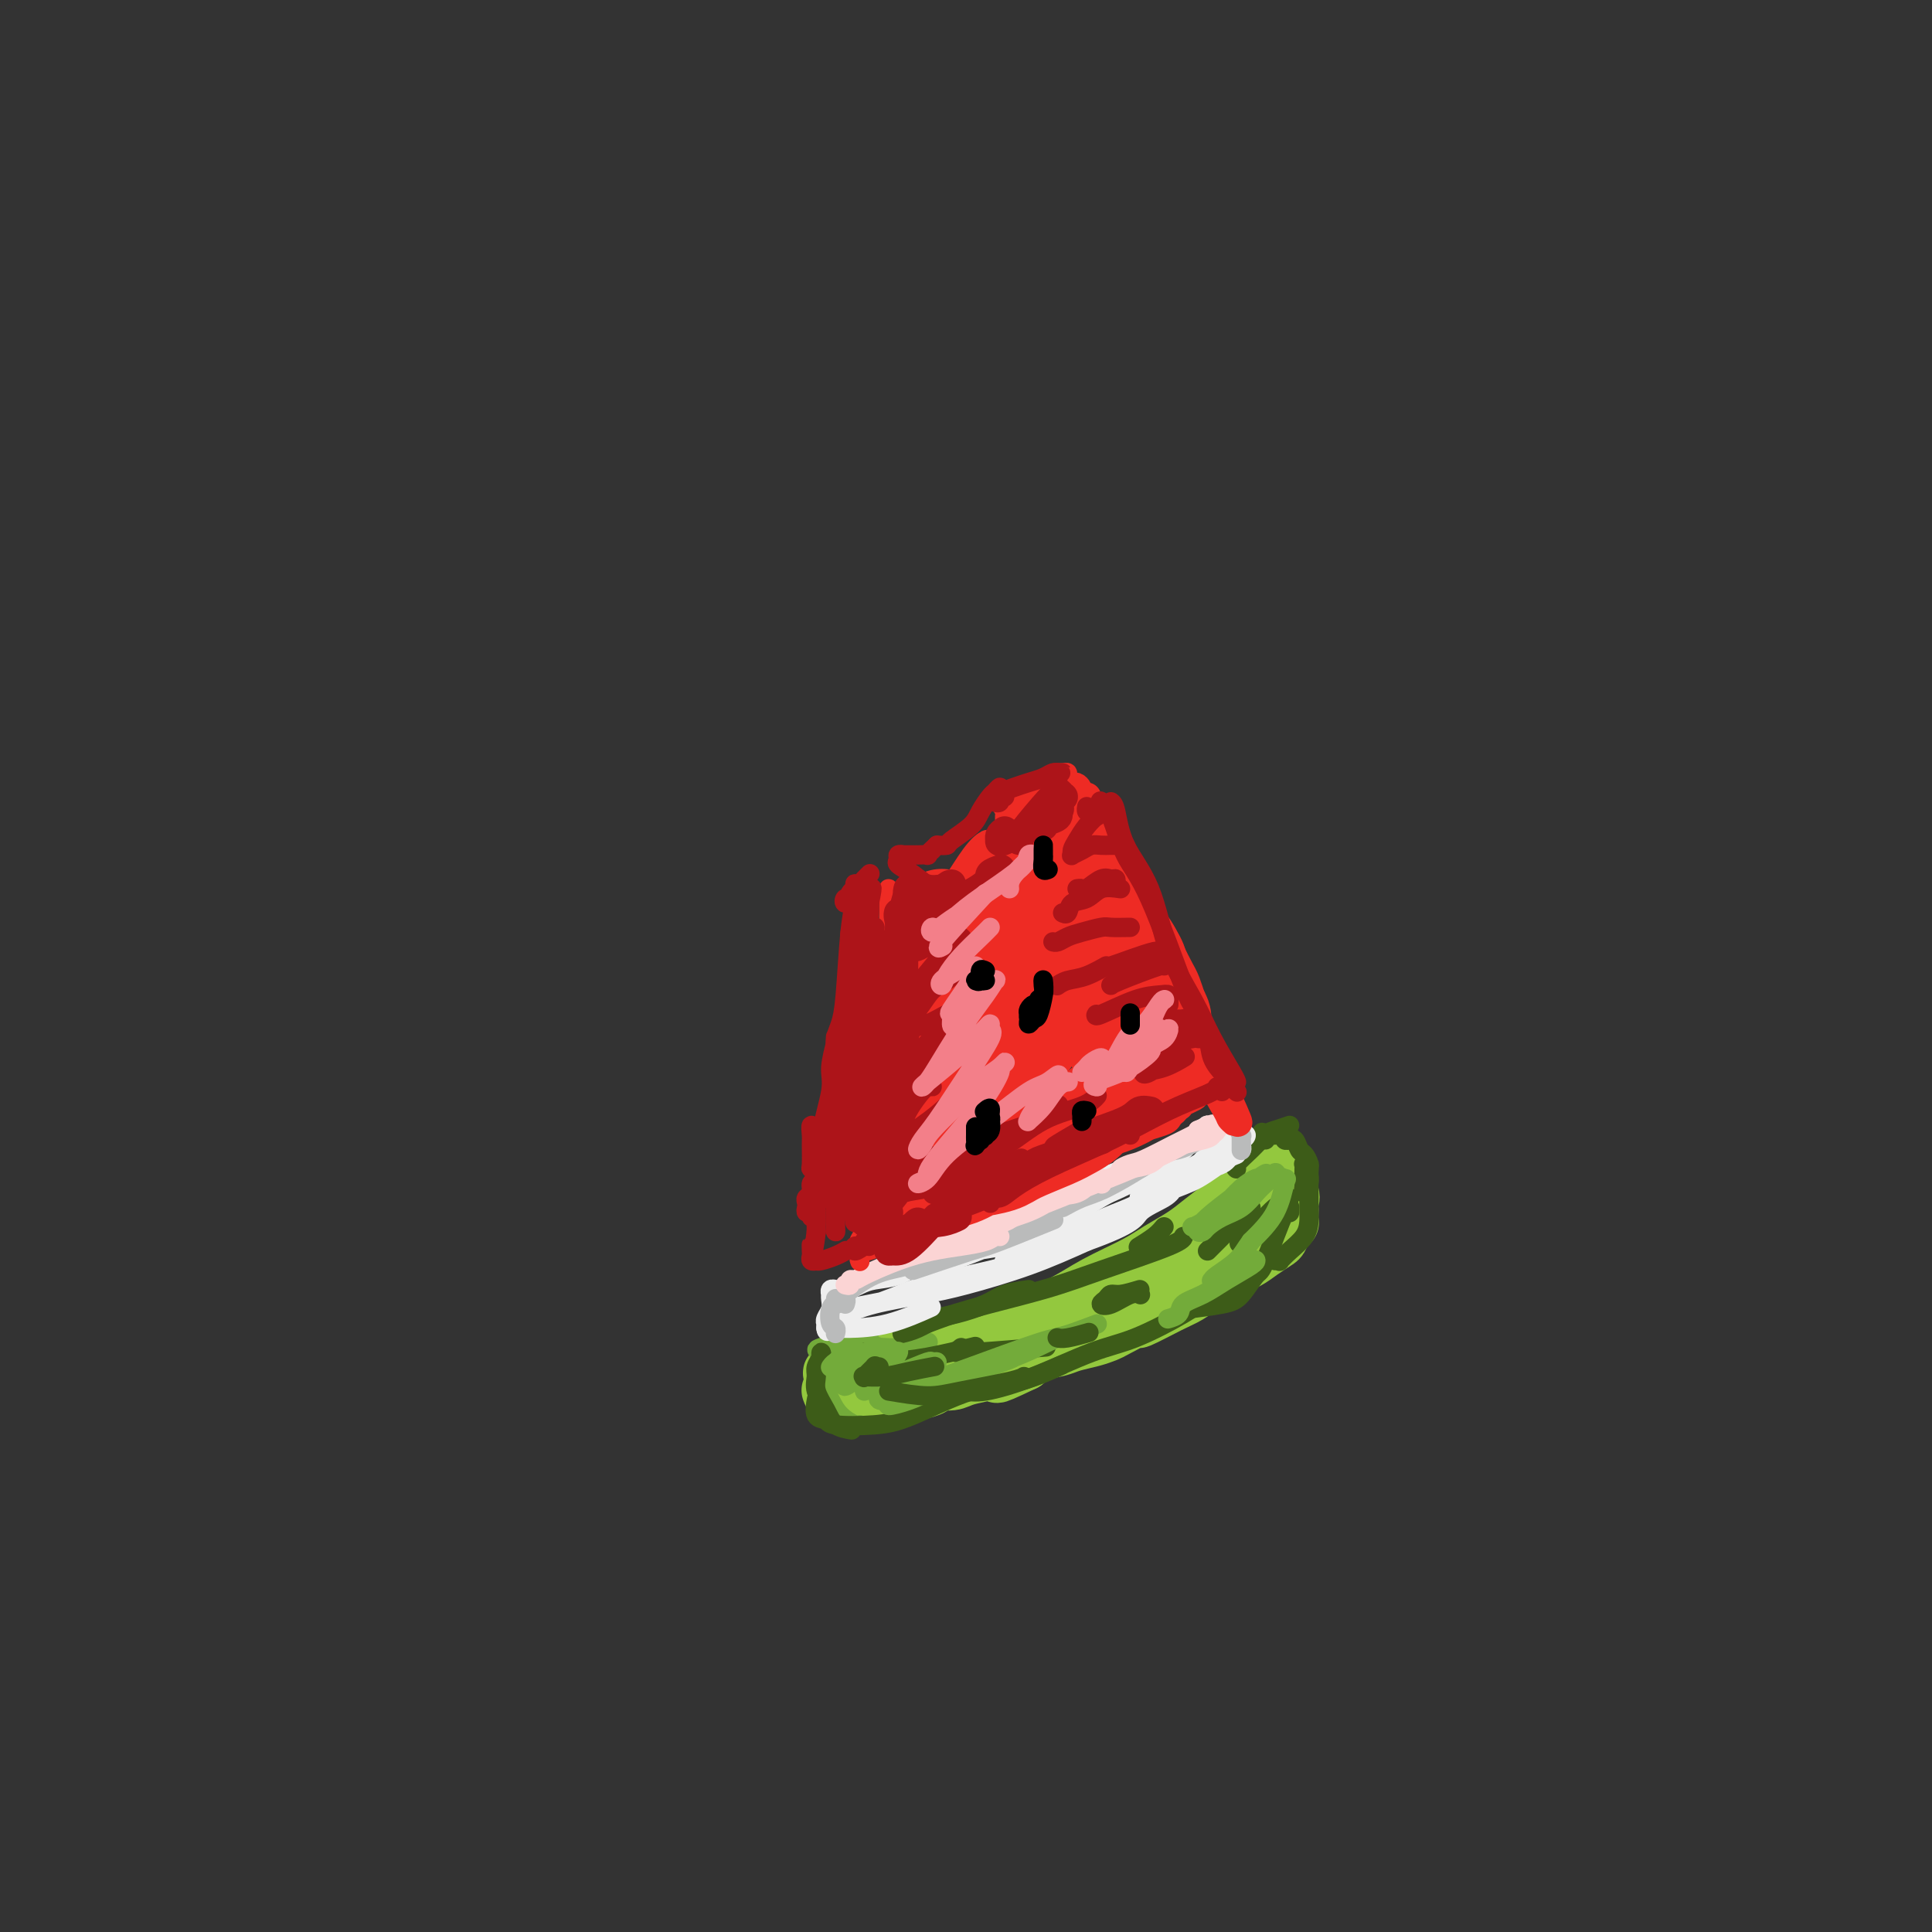 <svg viewBox='0 0 400 400' version='1.1' xmlns='http://www.w3.org/2000/svg' xmlns:xlink='http://www.w3.org/1999/xlink'><rect x="0" y="0" width="400" height="400" fill="#333333" stroke="none"/><g fill='none' stroke='rgb(147,200,62)' stroke-width='12' stroke-linecap='round' stroke-linejoin='round'><path d='M172,288c-0.050,-0.145 -0.100,-0.291 0,0c0.100,0.291 0.352,1.018 1,1c0.648,-0.018 1.694,-0.782 3,-1c1.306,-0.218 2.873,0.111 5,0c2.127,-0.111 4.816,-0.661 7,-1c2.184,-0.339 3.865,-0.468 6,-1c2.135,-0.532 4.724,-1.468 7,-2c2.276,-0.532 4.240,-0.659 6,-1c1.760,-0.341 3.317,-0.895 6,-2c2.683,-1.105 6.492,-2.760 9,-4c2.508,-1.240 3.713,-2.064 6,-3c2.287,-0.936 5.654,-1.982 8,-3c2.346,-1.018 3.671,-2.006 5,-3c1.329,-0.994 2.660,-1.994 4,-3c1.340,-1.006 2.687,-2.017 4,-3c1.313,-0.983 2.590,-1.936 4,-3c1.410,-1.064 2.951,-2.239 4,-3c1.049,-0.761 1.605,-1.108 2,-2c0.395,-0.892 0.627,-2.329 1,-3c0.373,-0.671 0.885,-0.577 1,-1c0.115,-0.423 -0.168,-1.364 0,-2c0.168,-0.636 0.788,-0.966 1,-1c0.212,-0.034 0.016,0.228 0,0c-0.016,-0.228 0.150,-0.946 0,-1c-0.150,-0.054 -0.614,0.556 -1,1c-0.386,0.444 -0.693,0.722 -1,1'/><path d='M260,248c0.384,-1.231 -0.156,-0.309 -1,1c-0.844,1.309 -1.993,3.004 -3,4c-1.007,0.996 -1.874,1.293 -3,2c-1.126,0.707 -2.512,1.823 -4,3c-1.488,1.177 -3.079,2.413 -4,3c-0.921,0.587 -1.173,0.524 -2,1c-0.827,0.476 -2.228,1.492 -3,2c-0.772,0.508 -0.913,0.507 -2,1c-1.087,0.493 -3.119,1.479 -5,2c-1.881,0.521 -3.611,0.578 -5,1c-1.389,0.422 -2.436,1.210 -4,2c-1.564,0.790 -3.643,1.581 -5,2c-1.357,0.419 -1.991,0.466 -3,1c-1.009,0.534 -2.392,1.555 -3,2c-0.608,0.445 -0.441,0.315 -3,1c-2.559,0.685 -7.843,2.186 -10,3c-2.157,0.814 -1.185,0.940 -2,1c-0.815,0.060 -3.415,0.055 -5,0c-1.585,-0.055 -2.156,-0.158 -3,0c-0.844,0.158 -1.962,0.578 -3,1c-1.038,0.422 -1.995,0.845 -3,1c-1.005,0.155 -2.058,0.042 -3,0c-0.942,-0.042 -1.773,-0.012 -2,0c-0.227,0.012 0.149,0.006 0,0c-0.149,-0.006 -0.823,-0.012 -1,0c-0.177,0.012 0.145,0.042 0,0c-0.145,-0.042 -0.756,-0.155 -1,0c-0.244,0.155 -0.122,0.577 0,1'/><path d='M177,283c-8.876,2.492 -3.065,0.722 -1,0c2.065,-0.722 0.383,-0.396 0,0c-0.383,0.396 0.534,0.861 1,1c0.466,0.139 0.482,-0.049 1,0c0.518,0.049 1.537,0.334 3,0c1.463,-0.334 3.370,-1.289 6,-2c2.630,-0.711 5.985,-1.179 9,-2c3.015,-0.821 5.692,-1.994 8,-3c2.308,-1.006 4.247,-1.844 7,-3c2.753,-1.156 6.319,-2.630 9,-4c2.681,-1.370 4.478,-2.635 7,-4c2.522,-1.365 5.770,-2.830 8,-4c2.230,-1.170 3.442,-2.044 5,-3c1.558,-0.956 3.463,-1.995 5,-3c1.537,-1.005 2.706,-1.975 4,-3c1.294,-1.025 2.715,-2.106 4,-3c1.285,-0.894 2.436,-1.601 3,-2c0.564,-0.399 0.543,-0.489 1,-1c0.457,-0.511 1.394,-1.444 2,-2c0.606,-0.556 0.880,-0.736 1,-1c0.120,-0.264 0.084,-0.611 0,-1c-0.084,-0.389 -0.216,-0.820 0,-1c0.216,-0.180 0.780,-0.110 1,0c0.220,0.110 0.098,0.260 0,0c-0.098,-0.260 -0.171,-0.932 0,-1c0.171,-0.068 0.585,0.466 1,1'/><path d='M262,242c6.395,-4.358 1.381,-1.253 0,0c-1.381,1.253 0.870,0.654 2,1c1.130,0.346 1.140,1.637 1,2c-0.140,0.363 -0.430,-0.202 0,0c0.430,0.202 1.579,1.172 2,2c0.421,0.828 0.114,1.514 0,2c-0.114,0.486 -0.033,0.773 0,1c0.033,0.227 0.020,0.393 0,1c-0.020,0.607 -0.045,1.653 0,2c0.045,0.347 0.161,-0.006 0,0c-0.161,0.006 -0.597,0.372 -1,1c-0.403,0.628 -0.772,1.519 -1,2c-0.228,0.481 -0.316,0.553 -1,1c-0.684,0.447 -1.964,1.271 -3,2c-1.036,0.729 -1.828,1.365 -3,2c-1.172,0.635 -2.726,1.271 -4,2c-1.274,0.729 -2.269,1.552 -3,2c-0.731,0.448 -1.197,0.521 -2,1c-0.803,0.479 -1.942,1.365 -3,2c-1.058,0.635 -2.037,1.021 -4,2c-1.963,0.979 -4.912,2.553 -6,3c-1.088,0.447 -0.315,-0.231 -1,0c-0.685,0.231 -2.829,1.372 -4,2c-1.171,0.628 -1.370,0.745 -2,1c-0.630,0.255 -1.691,0.648 -3,1c-1.309,0.352 -2.866,0.661 -4,1c-1.134,0.339 -1.844,0.707 -3,1c-1.156,0.293 -2.759,0.512 -4,1c-1.241,0.488 -2.121,1.244 -3,2'/><path d='M212,282c-8.924,4.262 -4.736,1.916 -4,1c0.736,-0.916 -1.982,-0.404 -3,0c-1.018,0.404 -0.337,0.699 -1,1c-0.663,0.301 -2.672,0.606 -4,1c-1.328,0.394 -1.976,0.876 -3,1c-1.024,0.124 -2.423,-0.111 -3,0c-0.577,0.111 -0.333,0.570 -1,1c-0.667,0.430 -2.245,0.833 -3,1c-0.755,0.167 -0.688,0.097 -1,0c-0.312,-0.097 -1.002,-0.223 -2,0c-0.998,0.223 -2.304,0.793 -3,1c-0.696,0.207 -0.782,0.052 -1,0c-0.218,-0.052 -0.568,0.001 -1,0c-0.432,-0.001 -0.947,-0.056 -1,0c-0.053,0.056 0.355,0.221 0,0c-0.355,-0.221 -1.472,-0.829 -2,-1c-0.528,-0.171 -0.467,0.095 -1,0c-0.533,-0.095 -1.659,-0.550 -2,-1c-0.341,-0.450 0.105,-0.895 0,-1c-0.105,-0.105 -0.759,0.129 -1,0c-0.241,-0.129 -0.068,-0.622 0,-1c0.068,-0.378 0.032,-0.642 0,-1c-0.032,-0.358 -0.061,-0.811 0,-1c0.061,-0.189 0.213,-0.114 0,0c-0.213,0.114 -0.789,0.268 -1,0c-0.211,-0.268 -0.057,-0.957 0,-1c0.057,-0.043 0.016,0.559 0,1c-0.016,0.441 -0.008,0.720 0,1'/><path d='M174,284c-1.482,-0.624 -0.187,0.316 0,1c0.187,0.684 -0.733,1.111 0,2c0.733,0.889 3.121,2.239 4,3c0.879,0.761 0.251,0.932 0,1c-0.251,0.068 -0.126,0.034 0,0'/></g>
<g fill='none' stroke='rgb(115,171,58)' stroke-width='4' stroke-linecap='round' stroke-linejoin='round'><path d='M172,286c0.470,0.127 0.939,0.255 1,0c0.061,-0.255 -0.288,-0.891 0,-1c0.288,-0.109 1.211,0.311 3,0c1.789,-0.311 4.443,-1.353 7,-2c2.557,-0.647 5.016,-0.899 6,-1c0.984,-0.101 0.492,-0.050 0,0'/><path d='M181,279c0.467,0.008 0.935,0.016 1,0c0.065,-0.016 -0.271,-0.056 1,0c1.271,0.056 4.150,0.207 6,0c1.850,-0.207 2.671,-0.774 3,-1c0.329,-0.226 0.164,-0.113 0,0'/><path d='M180,276c-0.404,0.479 -0.809,0.959 -1,1c-0.191,0.041 -0.170,-0.356 -2,0c-1.830,0.356 -5.511,1.467 -7,2c-1.489,0.533 -0.785,0.490 0,1c0.785,0.510 1.653,1.574 2,2c0.347,0.426 0.174,0.213 0,0'/><path d='M171,288c-0.075,-0.152 -0.150,-0.303 0,0c0.150,0.303 0.524,1.062 1,2c0.476,0.938 1.056,2.056 2,3c0.944,0.944 2.254,1.716 3,2c0.746,0.284 0.927,0.081 1,0c0.073,-0.081 0.036,-0.041 0,0'/></g>
<g fill='none' stroke='rgb(61,92,24)' stroke-width='4' stroke-linecap='round' stroke-linejoin='round'><path d='M170,281c-0.031,-0.487 -0.063,-0.974 0,-1c0.063,-0.026 0.219,0.408 0,1c-0.219,0.592 -0.814,1.342 -1,2c-0.186,0.658 0.038,1.224 0,2c-0.038,0.776 -0.339,1.763 0,3c0.339,1.237 1.318,2.723 2,4c0.682,1.277 1.068,2.344 2,3c0.932,0.656 2.409,0.902 3,1c0.591,0.098 0.295,0.049 0,0'/><path d='M169,290c0.059,-0.317 0.117,-0.634 0,0c-0.117,0.634 -0.411,2.220 0,3c0.411,0.780 1.527,0.756 2,1c0.473,0.244 0.303,0.758 2,1c1.697,0.242 5.262,0.211 8,0c2.738,-0.211 4.651,-0.604 8,-2c3.349,-1.396 8.135,-3.797 12,-5c3.865,-1.203 6.810,-1.209 10,-2c3.190,-0.791 6.626,-2.369 8,-3c1.374,-0.631 0.687,-0.316 0,0'/><path d='M199,287c-0.051,0.437 -0.102,0.875 0,1c0.102,0.125 0.357,-0.061 1,0c0.643,0.061 1.676,0.369 4,0c2.324,-0.369 5.941,-1.415 10,-3c4.059,-1.585 8.559,-3.711 12,-5c3.441,-1.289 5.823,-1.743 9,-3c3.177,-1.257 7.151,-3.316 10,-5c2.849,-1.684 4.575,-2.992 6,-4c1.425,-1.008 2.550,-1.717 3,-2c0.450,-0.283 0.225,-0.142 0,0'/><path d='M245,271c-0.271,0.084 -0.542,0.169 1,0c1.542,-0.169 4.896,-0.591 7,-1c2.104,-0.409 2.956,-0.805 4,-2c1.044,-1.195 2.280,-3.189 3,-4c0.720,-0.811 0.925,-0.438 2,-3c1.075,-2.562 3.020,-8.058 4,-10c0.980,-1.942 0.995,-0.331 1,0c0.005,0.331 0.002,-0.620 0,-1c-0.002,-0.380 -0.001,-0.190 0,0'/><path d='M264,261c0.461,-0.042 0.922,-0.083 1,0c0.078,0.083 -0.228,0.292 0,0c0.228,-0.292 0.989,-1.085 2,-2c1.011,-0.915 2.271,-1.950 3,-3c0.729,-1.050 0.929,-2.113 1,-3c0.071,-0.887 0.015,-1.596 0,-3c-0.015,-1.404 0.010,-3.501 0,-5c-0.010,-1.499 -0.055,-2.400 0,-3c0.055,-0.600 0.211,-0.900 0,-1c-0.211,-0.100 -0.788,-0.001 -1,0c-0.212,0.001 -0.058,-0.096 0,0c0.058,0.096 0.019,0.384 0,1c-0.019,0.616 -0.019,1.560 0,2c0.019,0.440 0.059,0.375 0,1c-0.059,0.625 -0.215,1.940 0,2c0.215,0.060 0.801,-1.134 1,-2c0.199,-0.866 0.012,-1.402 0,-2c-0.012,-0.598 0.150,-1.256 0,-2c-0.150,-0.744 -0.614,-1.573 -1,-2c-0.386,-0.427 -0.696,-0.453 -1,-1c-0.304,-0.547 -0.602,-1.614 -1,-2c-0.398,-0.386 -0.895,-0.089 -1,0c-0.105,0.089 0.183,-0.029 0,0c-0.183,0.029 -0.836,0.204 -1,0c-0.164,-0.204 0.160,-0.787 0,-1c-0.160,-0.213 -0.806,-0.057 -1,0c-0.194,0.057 0.063,0.015 0,0c-0.063,-0.015 -0.447,-0.004 -1,0c-0.553,0.004 -1.277,0.002 -2,0'/><path d='M262,235c-1.393,-0.988 -0.375,-0.458 0,0c0.375,0.458 0.107,0.845 0,1c-0.107,0.155 -0.054,0.077 0,0'/><path d='M267,233c-1.108,0.378 -2.216,0.756 -3,1c-0.784,0.244 -1.243,0.353 -2,1c-0.757,0.647 -1.811,1.833 -3,3c-1.189,1.167 -2.512,2.314 -3,3c-0.488,0.686 -0.139,0.910 0,1c0.139,0.090 0.070,0.045 0,0'/><path d='M213,267c-1.817,0.252 -3.634,0.505 -5,1c-1.366,0.495 -2.282,1.233 -4,2c-1.718,0.767 -4.236,1.565 -6,2c-1.764,0.435 -2.772,0.508 -4,1c-1.228,0.492 -2.677,1.402 -4,2c-1.323,0.598 -2.521,0.885 -3,1c-0.479,0.115 -0.240,0.057 0,0'/><path d='M192,274c2.362,-0.900 4.724,-1.800 9,-3c4.276,-1.200 10.466,-2.700 15,-4c4.534,-1.300 7.411,-2.400 12,-4c4.589,-1.600 10.889,-3.700 14,-5c3.111,-1.300 3.032,-1.800 3,-2c-0.032,-0.200 -0.016,-0.100 0,0'/><path d='M241,254c-0.511,0.622 -1.022,1.244 -2,2c-0.978,0.756 -2.422,1.644 -3,2c-0.578,0.356 -0.289,0.178 0,0'/><path d='M179,280c0.140,0.831 0.281,1.662 1,2c0.719,0.338 2.018,0.183 4,0c1.982,-0.183 4.649,-0.396 8,-1c3.351,-0.604 7.386,-1.601 9,-2c1.614,-0.399 0.807,-0.199 0,0'/><path d='M199,279c-0.549,0.431 -1.097,0.861 -1,1c0.097,0.139 0.841,-0.014 1,0c0.159,0.014 -0.265,0.196 3,0c3.265,-0.196 10.219,-0.770 13,-1c2.781,-0.230 1.391,-0.115 0,0'/><path d='M236,267c-1.484,0.446 -2.968,0.892 -4,1c-1.032,0.108 -1.612,-0.122 -2,0c-0.388,0.122 -0.584,0.597 -1,1c-0.416,0.403 -1.054,0.735 -1,1c0.054,0.265 0.798,0.463 2,0c1.202,-0.463 2.862,-1.586 4,-2c1.138,-0.414 1.754,-0.118 2,0c0.246,0.118 0.123,0.059 0,0'/><path d='M259,250c-0.732,0.732 -1.464,1.464 -2,2c-0.536,0.536 -0.876,0.876 -2,2c-1.124,1.124 -3.033,3.033 -4,4c-0.967,0.967 -0.990,0.990 -1,1c-0.010,0.010 -0.005,0.005 0,0'/><path d='M267,248c-1.048,0.625 -2.095,1.250 -3,2c-0.905,0.750 -1.667,1.625 -3,3c-1.333,1.375 -3.238,3.250 -4,4c-0.762,0.750 -0.381,0.375 0,0'/></g>
<g fill='none' stroke='rgb(115,171,58)' stroke-width='4' stroke-linecap='round' stroke-linejoin='round'><path d='M176,280c0.061,-0.091 0.121,-0.182 0,0c-0.121,0.182 -0.425,0.638 -1,1c-0.575,0.362 -1.421,0.631 -2,1c-0.579,0.369 -0.893,0.837 -1,1c-0.107,0.163 -0.009,0.020 0,0c0.009,-0.020 -0.072,0.082 0,0c0.072,-0.082 0.296,-0.348 1,-1c0.704,-0.652 1.888,-1.691 3,-2c1.112,-0.309 2.152,0.111 3,0c0.848,-0.111 1.505,-0.753 2,-1c0.495,-0.247 0.830,-0.098 1,0c0.170,0.098 0.176,0.144 0,0c-0.176,-0.144 -0.533,-0.478 -1,0c-0.467,0.478 -1.044,1.768 -2,3c-0.956,1.232 -2.289,2.405 -3,3c-0.711,0.595 -0.798,0.613 -1,1c-0.202,0.387 -0.517,1.144 0,1c0.517,-0.144 1.866,-1.188 3,-2c1.134,-0.812 2.052,-1.391 3,-2c0.948,-0.609 1.926,-1.247 3,-2c1.074,-0.753 2.243,-1.622 2,-1c-0.243,0.622 -1.899,2.736 -3,4c-1.101,1.264 -1.646,1.679 -2,2c-0.354,0.321 -0.519,0.548 -1,1c-0.481,0.452 -1.280,1.129 -1,1c0.280,-0.129 1.640,-1.065 3,-2'/><path d='M182,286c1.304,-0.640 3.065,-1.240 5,-2c1.935,-0.760 4.043,-1.679 5,-2c0.957,-0.321 0.761,-0.043 1,0c0.239,0.043 0.913,-0.149 1,0c0.087,0.149 -0.414,0.637 -2,2c-1.586,1.363 -4.258,3.599 -6,5c-1.742,1.401 -2.556,1.967 -2,2c0.556,0.033 2.480,-0.467 4,-1c1.520,-0.533 2.637,-1.099 5,-2c2.363,-0.901 5.974,-2.137 8,-3c2.026,-0.863 2.468,-1.353 4,-2c1.532,-0.647 4.154,-1.450 5,-2c0.846,-0.550 -0.082,-0.848 0,-1c0.082,-0.152 1.176,-0.157 1,0c-0.176,0.157 -1.623,0.477 -3,1c-1.377,0.523 -2.684,1.250 -4,2c-1.316,0.750 -2.642,1.522 -4,2c-1.358,0.478 -2.750,0.663 -4,1c-1.250,0.337 -2.359,0.826 -3,1c-0.641,0.174 -0.813,0.033 -1,0c-0.187,-0.033 -0.390,0.041 3,-1c3.390,-1.041 10.373,-3.197 15,-5c4.627,-1.803 6.900,-3.255 9,-4c2.100,-0.745 4.029,-0.784 5,-1c0.971,-0.216 0.986,-0.608 1,-1'/><path d='M225,275c5.272,-2.145 -0.047,-0.007 -3,1c-2.953,1.007 -3.540,0.883 -7,2c-3.460,1.117 -9.793,3.476 -14,5c-4.207,1.524 -6.289,2.212 -8,3c-1.711,0.788 -3.050,1.675 -4,2c-0.950,0.325 -1.513,0.087 -2,0c-0.487,-0.087 -0.900,-0.023 -1,0c-0.100,0.023 0.114,0.006 0,0c-0.114,-0.006 -0.556,-0.002 -1,0c-0.444,0.002 -0.889,0.001 -1,0c-0.111,-0.001 0.114,-0.001 0,0c-0.114,0.001 -0.566,0.003 -1,0c-0.434,-0.003 -0.851,-0.010 -1,0c-0.149,0.010 -0.031,0.038 0,0c0.031,-0.038 -0.027,-0.144 0,0c0.027,0.144 0.137,0.536 0,1c-0.137,0.464 -0.521,1.001 1,1c1.521,-0.001 4.948,-0.539 7,-1c2.052,-0.461 2.729,-0.846 3,-1c0.271,-0.154 0.135,-0.077 0,0'/><path d='M262,245c-0.604,0.552 -1.208,1.104 -2,2c-0.792,0.896 -1.771,2.136 -3,3c-1.229,0.864 -2.709,1.352 -4,2c-1.291,0.648 -2.393,1.454 -3,2c-0.607,0.546 -0.718,0.831 -1,1c-0.282,0.169 -0.733,0.223 -1,0c-0.267,-0.223 -0.349,-0.721 0,-1c0.349,-0.279 1.129,-0.339 2,-1c0.871,-0.661 1.833,-1.923 3,-3c1.167,-1.077 2.541,-1.969 4,-3c1.459,-1.031 3.005,-2.200 4,-3c0.995,-0.800 1.441,-1.230 1,-1c-0.441,0.230 -1.768,1.119 -3,2c-1.232,0.881 -2.370,1.753 -4,3c-1.630,1.247 -3.753,2.868 -5,4c-1.247,1.132 -1.618,1.774 -2,2c-0.382,0.226 -0.773,0.037 -1,0c-0.227,-0.037 -0.288,0.077 0,0c0.288,-0.077 0.925,-0.345 2,-1c1.075,-0.655 2.587,-1.696 4,-3c1.413,-1.304 2.727,-2.872 4,-4c1.273,-1.128 2.506,-1.815 3,-2c0.494,-0.185 0.249,0.131 1,0c0.751,-0.131 2.499,-0.711 3,-1c0.501,-0.289 -0.244,-0.287 0,0c0.244,0.287 1.478,0.861 2,1c0.522,0.139 0.333,-0.155 0,1c-0.333,1.155 -0.809,3.759 -2,6c-1.191,2.241 -3.095,4.121 -5,6'/><path d='M259,257c-1.227,1.669 -1.795,2.841 -3,4c-1.205,1.159 -3.048,2.305 -4,3c-0.952,0.695 -1.011,0.939 -1,1c0.011,0.061 0.094,-0.060 0,0c-0.094,0.060 -0.365,0.303 0,0c0.365,-0.303 1.366,-1.152 3,-2c1.634,-0.848 3.901,-1.697 5,-2c1.099,-0.303 1.029,-0.061 1,0c-0.029,0.061 -0.019,-0.059 0,0c0.019,0.059 0.045,0.295 -1,1c-1.045,0.705 -3.163,1.877 -5,3c-1.837,1.123 -3.393,2.196 -5,3c-1.607,0.804 -3.266,1.339 -4,2c-0.734,0.661 -0.544,1.447 -1,2c-0.456,0.553 -1.559,0.872 -2,1c-0.441,0.128 -0.221,0.064 0,0'/></g>
<g fill='none' stroke='rgb(61,92,24)' stroke-width='4' stroke-linecap='round' stroke-linejoin='round'><path d='M182,283c-0.485,0.061 -0.970,0.121 -1,0c-0.030,-0.121 0.396,-0.424 0,0c-0.396,0.424 -1.613,1.575 -2,2c-0.387,0.425 0.055,0.124 0,0c-0.055,-0.124 -0.606,-0.072 0,0c0.606,0.072 2.369,0.164 4,0c1.631,-0.164 3.132,-0.583 5,-1c1.868,-0.417 4.105,-0.834 5,-1c0.895,-0.166 0.447,-0.083 0,0'/><path d='M184,288c2.868,0.483 5.735,0.967 8,1c2.265,0.033 3.927,-0.383 7,-1c3.073,-0.617 7.558,-1.435 10,-2c2.442,-0.565 2.841,-0.876 3,-1c0.159,-0.124 0.080,-0.062 0,0'/><path d='M219,277c-0.107,-0.030 -0.214,-0.060 0,0c0.214,0.060 0.750,0.208 2,0c1.250,-0.208 3.214,-0.774 4,-1c0.786,-0.226 0.393,-0.113 0,0'/></g>
<g fill='none' stroke='rgb(238,238,238)' stroke-width='4' stroke-linecap='round' stroke-linejoin='round'><path d='M175,270c0.260,0.374 0.520,0.748 0,1c-0.520,0.252 -1.820,0.381 0,0c1.820,-0.381 6.758,-1.274 10,-2c3.242,-0.726 4.786,-1.286 7,-2c2.214,-0.714 5.096,-1.581 7,-2c1.904,-0.419 2.829,-0.389 5,-1c2.171,-0.611 5.587,-1.861 8,-3c2.413,-1.139 3.821,-2.166 5,-3c1.179,-0.834 2.127,-1.475 3,-2c0.873,-0.525 1.669,-0.933 2,-1c0.331,-0.067 0.197,0.209 -1,1c-1.197,0.791 -3.457,2.097 -5,3c-1.543,0.903 -2.369,1.401 -4,2c-1.631,0.599 -4.068,1.297 -7,2c-2.932,0.703 -6.361,1.411 -9,2c-2.639,0.589 -4.489,1.058 -7,2c-2.511,0.942 -5.685,2.355 -8,3c-2.315,0.645 -3.773,0.521 -5,1c-1.227,0.479 -2.224,1.562 -3,2c-0.776,0.438 -1.330,0.232 -1,0c0.330,-0.232 1.546,-0.490 3,-1c1.454,-0.510 3.147,-1.272 6,-2c2.853,-0.728 6.868,-1.422 10,-2c3.132,-0.578 5.382,-1.040 9,-2c3.618,-0.960 8.605,-2.417 13,-4c4.395,-1.583 8.197,-3.291 12,-5'/><path d='M225,257c10.261,-3.680 9.912,-4.881 11,-6c1.088,-1.119 3.611,-2.155 5,-3c1.389,-0.845 1.642,-1.498 2,-2c0.358,-0.502 0.821,-0.854 1,-1c0.179,-0.146 0.075,-0.088 0,0c-0.075,0.088 -0.121,0.204 0,0c0.121,-0.204 0.408,-0.729 -1,0c-1.408,0.729 -4.512,2.711 -7,4c-2.488,1.289 -4.359,1.885 -7,3c-2.641,1.115 -6.052,2.748 -9,4c-2.948,1.252 -5.432,2.124 -7,3c-1.568,0.876 -2.221,1.758 -3,2c-0.779,0.242 -1.685,-0.155 -2,0c-0.315,0.155 -0.038,0.862 0,1c0.038,0.138 -0.162,-0.292 2,-1c2.162,-0.708 6.687,-1.692 10,-3c3.313,-1.308 5.414,-2.938 9,-5c3.586,-2.062 8.657,-4.554 12,-6c3.343,-1.446 4.959,-1.845 7,-3c2.041,-1.155 4.506,-3.065 6,-4c1.494,-0.935 2.016,-0.895 2,-1c-0.016,-0.105 -0.571,-0.356 -1,0c-0.429,0.356 -0.733,1.320 -2,2c-1.267,0.680 -3.499,1.075 -6,2c-2.501,0.925 -5.273,2.381 -8,4c-2.727,1.619 -5.409,3.400 -8,5c-2.591,1.600 -5.089,3.017 -7,4c-1.911,0.983 -3.234,1.532 -4,2c-0.766,0.468 -0.976,0.857 -1,1c-0.024,0.143 0.136,0.041 2,-1c1.864,-1.041 5.432,-3.020 9,-5'/><path d='M230,253c5.437,-3.203 14.029,-8.711 19,-12c4.971,-3.289 6.320,-4.359 7,-5c0.680,-0.641 0.690,-0.852 1,-1c0.310,-0.148 0.920,-0.232 1,0c0.080,0.232 -0.371,0.781 -1,1c-0.629,0.219 -1.436,0.108 -3,1c-1.564,0.892 -3.884,2.788 -6,4c-2.116,1.212 -4.026,1.739 -6,3c-1.974,1.261 -4.010,3.257 -5,4c-0.990,0.743 -0.932,0.233 -1,0c-0.068,-0.233 -0.260,-0.189 0,0c0.260,0.189 0.972,0.522 2,0c1.028,-0.522 2.373,-1.900 4,-3c1.627,-1.100 3.536,-1.921 5,-3c1.464,-1.079 2.482,-2.417 3,-3c0.518,-0.583 0.535,-0.410 1,-1c0.465,-0.590 1.378,-1.944 2,-3c0.622,-1.056 0.951,-1.814 1,-2c0.049,-0.186 -0.184,0.202 0,0c0.184,-0.202 0.784,-0.993 1,-1c0.216,-0.007 0.048,0.771 0,1c-0.048,0.229 0.026,-0.092 0,0c-0.026,0.092 -0.150,0.598 0,1c0.150,0.402 0.575,0.701 1,1'/><path d='M256,235c0.156,0.646 0.046,0.762 0,1c-0.046,0.238 -0.026,0.597 0,1c0.026,0.403 0.060,0.850 0,1c-0.060,0.150 -0.212,0.002 0,0c0.212,-0.002 0.789,0.141 1,0c0.211,-0.141 0.057,-0.568 0,-1c-0.057,-0.432 -0.015,-0.871 0,-1c0.015,-0.129 0.004,0.053 0,0c-0.004,-0.053 -0.001,-0.340 0,-1c0.001,-0.660 0.001,-1.693 0,-2c-0.001,-0.307 -0.003,0.113 0,0c0.003,-0.113 0.009,-0.760 0,-1c-0.009,-0.240 -0.035,-0.073 0,0c0.035,0.073 0.131,0.053 0,0c-0.131,-0.053 -0.490,-0.138 -1,0c-0.510,0.138 -1.173,0.500 -2,1c-0.827,0.500 -1.818,1.140 -4,2c-2.182,0.860 -5.554,1.941 -8,3c-2.446,1.059 -3.967,2.097 -6,3c-2.033,0.903 -4.577,1.672 -7,3c-2.423,1.328 -4.724,3.215 -10,6c-5.276,2.785 -13.528,6.468 -17,8c-3.472,1.532 -2.166,0.912 -2,1c0.166,0.088 -0.810,0.882 -1,1c-0.190,0.118 0.405,-0.441 1,-1'/><path d='M200,259c-7.992,4.118 0.527,0.913 5,-1c4.473,-1.913 4.901,-2.534 7,-4c2.099,-1.466 5.868,-3.779 10,-6c4.132,-2.221 8.628,-4.352 12,-6c3.372,-1.648 5.619,-2.813 8,-4c2.381,-1.187 4.895,-2.397 6,-3c1.105,-0.603 0.802,-0.598 1,-1c0.198,-0.402 0.898,-1.211 1,-1c0.102,0.211 -0.395,1.441 -1,2c-0.605,0.559 -1.318,0.446 -2,1c-0.682,0.554 -1.334,1.775 -3,3c-1.666,1.225 -4.346,2.454 -9,5c-4.654,2.546 -11.282,6.407 -14,8c-2.718,1.593 -1.524,0.917 -2,1c-0.476,0.083 -2.620,0.926 -5,2c-2.380,1.074 -4.994,2.379 -7,3c-2.006,0.621 -3.403,0.557 -5,1c-1.597,0.443 -3.395,1.391 -5,2c-1.605,0.609 -3.019,0.879 -4,1c-0.981,0.121 -1.529,0.094 -2,0c-0.471,-0.094 -0.864,-0.255 -1,0c-0.136,0.255 -0.017,0.925 2,0c2.017,-0.925 5.930,-3.444 9,-5c3.070,-1.556 5.297,-2.149 9,-4c3.703,-1.851 8.882,-4.960 13,-7c4.118,-2.040 7.177,-3.011 10,-4c2.823,-0.989 5.412,-1.994 8,-3'/><path d='M241,239c8.586,-3.771 4.550,-1.698 3,-1c-1.550,0.698 -0.615,0.021 0,0c0.615,-0.021 0.910,0.615 -1,2c-1.910,1.385 -6.024,3.517 -9,5c-2.976,1.483 -4.812,2.315 -7,3c-2.188,0.685 -4.726,1.224 -7,2c-2.274,0.776 -4.282,1.791 -7,3c-2.718,1.209 -6.145,2.614 -10,4c-3.855,1.386 -8.137,2.753 -11,4c-2.863,1.247 -4.307,2.373 -6,3c-1.693,0.627 -3.634,0.757 -5,1c-1.366,0.243 -2.155,0.601 -3,1c-0.845,0.399 -1.746,0.839 -2,1c-0.254,0.161 0.138,0.043 0,0c-0.138,-0.043 -0.807,-0.011 -1,0c-0.193,0.011 0.088,0.002 0,0c-0.088,-0.002 -0.545,0.003 -1,0c-0.455,-0.003 -0.906,-0.016 -1,0c-0.094,0.016 0.171,0.059 0,0c-0.171,-0.059 -0.777,-0.220 -1,0c-0.223,0.220 -0.064,0.822 0,1c0.064,0.178 0.031,-0.068 0,0c-0.031,0.068 -0.061,0.448 0,1c0.061,0.552 0.212,1.275 0,2c-0.212,0.725 -0.789,1.452 -1,2c-0.211,0.548 -0.057,0.917 0,1c0.057,0.083 0.016,-0.119 0,0c-0.016,0.119 -0.008,0.560 0,1'/><path d='M171,275c0.082,1.237 0.787,0.331 1,0c0.213,-0.331 -0.064,-0.086 0,0c0.064,0.086 0.470,0.012 1,0c0.530,-0.012 1.183,0.038 3,0c1.817,-0.038 4.797,-0.164 8,-1c3.203,-0.836 6.629,-2.382 8,-3c1.371,-0.618 0.685,-0.309 0,0'/></g>
<g fill='none' stroke='rgb(186,187,187)' stroke-width='4' stroke-linecap='round' stroke-linejoin='round'><path d='M173,269c0.008,-0.115 0.015,-0.231 0,0c-0.015,0.231 -0.053,0.807 0,1c0.053,0.193 0.196,0.003 0,0c-0.196,-0.003 -0.732,0.181 -1,1c-0.268,0.819 -0.268,2.272 0,3c0.268,0.728 0.804,0.731 1,1c0.196,0.269 0.053,0.803 0,1c-0.053,0.197 -0.015,0.056 0,0c0.015,-0.056 0.008,-0.028 0,0'/><path d='M175,270c0.137,-0.419 0.274,-0.839 0,-1c-0.274,-0.161 -0.958,-0.065 0,-1c0.958,-0.935 3.558,-2.903 6,-4c2.442,-1.097 4.727,-1.325 7,-2c2.273,-0.675 4.535,-1.797 8,-3c3.465,-1.203 8.133,-2.487 10,-3c1.867,-0.513 0.934,-0.257 0,0'/><path d='M189,263c4.690,-1.583 9.381,-3.167 12,-4c2.619,-0.833 3.167,-0.917 6,-2c2.833,-1.083 7.952,-3.167 10,-4c2.048,-0.833 1.024,-0.417 0,0'/><path d='M220,250c1.321,-0.728 2.642,-1.456 4,-2c1.358,-0.544 2.753,-0.903 5,-2c2.247,-1.097 5.344,-2.933 7,-4c1.656,-1.067 1.869,-1.364 3,-2c1.131,-0.636 3.180,-1.610 4,-2c0.820,-0.390 0.410,-0.195 0,0'/><path d='M233,242c0.065,0.023 0.130,0.046 0,0c-0.130,-0.046 -0.454,-0.163 0,0c0.454,0.163 1.687,0.604 3,0c1.313,-0.604 2.705,-2.253 4,-3c1.295,-0.747 2.491,-0.592 4,-1c1.509,-0.408 3.329,-1.379 4,-2c0.671,-0.621 0.192,-0.892 0,-1c-0.192,-0.108 -0.096,-0.054 0,0'/><path d='M256,233c-0.113,-0.230 -0.226,-0.461 0,0c0.226,0.461 0.793,1.612 1,2c0.207,0.388 0.056,0.013 0,0c-0.056,-0.013 -0.015,0.337 0,1c0.015,0.663 0.004,1.640 0,2c-0.004,0.360 -0.001,0.103 0,0c0.001,-0.103 0.001,-0.051 0,0'/></g>
<g fill='none' stroke='rgb(251,212,212)' stroke-width='4' stroke-linecap='round' stroke-linejoin='round'><path d='M175,266c0.449,0.116 0.897,0.232 1,0c0.103,-0.232 -0.141,-0.811 0,-1c0.141,-0.189 0.665,0.013 1,0c0.335,-0.013 0.481,-0.241 2,-1c1.519,-0.759 4.410,-2.049 7,-3c2.590,-0.951 4.880,-1.561 7,-2c2.120,-0.439 4.071,-0.706 6,-1c1.929,-0.294 3.837,-0.615 5,-1c1.163,-0.385 1.582,-0.834 2,-1c0.418,-0.166 0.834,-0.047 1,0c0.166,0.047 0.083,0.024 0,0'/><path d='M185,259c-0.837,0.064 -1.674,0.128 -1,0c0.674,-0.128 2.861,-0.448 5,-1c2.139,-0.552 4.232,-1.337 6,-2c1.768,-0.663 3.211,-1.204 6,-2c2.789,-0.796 6.923,-1.846 10,-3c3.077,-1.154 5.097,-2.414 7,-3c1.903,-0.586 3.688,-0.500 5,-1c1.312,-0.500 2.152,-1.585 3,-2c0.848,-0.415 1.704,-0.160 2,0c0.296,0.160 0.032,0.225 0,0c-0.032,-0.225 0.170,-0.741 0,-1c-0.170,-0.259 -0.711,-0.263 -1,0c-0.289,0.263 -0.326,0.791 -1,1c-0.674,0.209 -1.983,0.098 -4,1c-2.017,0.902 -4.740,2.816 -7,4c-2.260,1.184 -4.057,1.637 -5,2c-0.943,0.363 -1.033,0.634 -2,1c-0.967,0.366 -2.810,0.825 -1,0c1.810,-0.825 7.271,-2.934 10,-4c2.729,-1.066 2.724,-1.088 5,-2c2.276,-0.912 6.834,-2.713 10,-4c3.166,-1.287 4.940,-2.061 7,-3c2.060,-0.939 4.406,-2.042 6,-3c1.594,-0.958 2.438,-1.772 3,-2c0.562,-0.228 0.844,0.131 1,0c0.156,-0.131 0.188,-0.752 0,-1c-0.188,-0.248 -0.594,-0.124 -1,0'/><path d='M248,234c6.272,-2.789 1.451,-0.260 -1,1c-2.451,1.260 -2.533,1.252 -4,2c-1.467,0.748 -4.321,2.253 -6,3c-1.679,0.747 -2.185,0.735 -3,1c-0.815,0.265 -1.941,0.808 -2,1c-0.059,0.192 0.947,0.034 1,0c0.053,-0.034 -0.848,0.054 0,0c0.848,-0.054 3.446,-0.252 5,-1c1.554,-0.748 2.063,-2.047 4,-3c1.937,-0.953 5.301,-1.562 7,-2c1.699,-0.438 1.734,-0.707 2,-1c0.266,-0.293 0.765,-0.611 1,-1c0.235,-0.389 0.207,-0.850 0,-1c-0.207,-0.150 -0.591,0.011 -1,0c-0.409,-0.011 -0.841,-0.195 -1,0c-0.159,0.195 -0.045,0.770 0,1c0.045,0.230 0.023,0.115 0,0'/></g>
<g fill='none' stroke='rgb(238,43,36)' stroke-width='4' stroke-linecap='round' stroke-linejoin='round'><path d='M182,237c-0.035,-0.286 -0.070,-0.572 0,-1c0.070,-0.428 0.244,-0.997 0,-1c-0.244,-0.003 -0.906,0.561 -1,1c-0.094,0.439 0.381,0.752 0,3c-0.381,2.248 -1.619,6.431 -2,9c-0.381,2.569 0.094,3.526 0,5c-0.094,1.474 -0.758,3.466 -1,5c-0.242,1.534 -0.061,2.611 0,3c0.061,0.389 0.001,0.089 0,0c-0.001,-0.089 0.055,0.031 0,0c-0.055,-0.031 -0.222,-0.214 0,-1c0.222,-0.786 0.834,-2.175 1,-4c0.166,-1.825 -0.113,-4.085 0,-6c0.113,-1.915 0.619,-3.484 1,-6c0.381,-2.516 0.639,-5.979 1,-8c0.361,-2.021 0.826,-2.602 1,-3c0.174,-0.398 0.057,-0.615 0,-1c-0.057,-0.385 -0.053,-0.939 0,-1c0.053,-0.061 0.154,0.373 0,1c-0.154,0.627 -0.563,1.449 -1,3c-0.437,1.551 -0.901,3.832 -1,6c-0.099,2.168 0.169,4.223 0,6c-0.169,1.777 -0.773,3.276 -1,4c-0.227,0.724 -0.076,0.671 0,1c0.076,0.329 0.077,1.038 0,1c-0.077,-0.038 -0.230,-0.822 0,-1c0.230,-0.178 0.845,0.251 1,-1c0.155,-1.251 -0.151,-4.183 0,-7c0.151,-2.817 0.757,-5.519 1,-8c0.243,-2.481 0.121,-4.740 0,-7'/><path d='M181,229c0.624,-7.146 0.686,-9.011 1,-11c0.314,-1.989 0.882,-4.103 1,-5c0.118,-0.897 -0.213,-0.579 0,-1c0.213,-0.421 0.971,-1.582 1,-2c0.029,-0.418 -0.672,-0.094 -1,0c-0.328,0.094 -0.284,-0.041 0,0c0.284,0.041 0.808,0.258 1,0c0.192,-0.258 0.050,-0.990 0,-1c-0.050,-0.010 -0.010,0.701 0,1c0.010,0.299 -0.011,0.185 0,0c0.011,-0.185 0.055,-0.441 0,0c-0.055,0.441 -0.207,1.580 0,2c0.207,0.420 0.773,0.120 1,0c0.227,-0.120 0.113,-0.060 0,0'/><path d='M185,210c0.001,0.070 0.001,0.139 0,0c-0.001,-0.139 -0.004,-0.488 0,-1c0.004,-0.512 0.015,-1.188 0,-2c-0.015,-0.812 -0.057,-1.761 0,-3c0.057,-1.239 0.211,-2.769 0,-4c-0.211,-1.231 -0.789,-2.164 -1,-3c-0.211,-0.836 -0.057,-1.576 0,-2c0.057,-0.424 0.015,-0.533 0,-1c-0.015,-0.467 -0.004,-1.292 0,-2c0.004,-0.708 0.001,-1.300 0,-2c-0.001,-0.700 -0.000,-1.507 0,-2c0.000,-0.493 0.000,-0.670 0,-1c-0.000,-0.330 -0.001,-0.811 0,-1c0.001,-0.189 0.002,-0.085 0,0c-0.002,0.085 -0.009,0.151 0,0c0.009,-0.151 0.033,-0.519 0,-1c-0.033,-0.481 -0.124,-1.074 0,-1c0.124,0.074 0.463,0.816 1,1c0.537,0.184 1.273,-0.189 1,0c-0.273,0.189 -1.554,0.940 0,1c1.554,0.060 5.942,-0.572 8,-1c2.058,-0.428 1.785,-0.654 3,-1c1.215,-0.346 3.919,-0.813 5,-1c1.081,-0.187 0.541,-0.093 0,0'/><path d='M200,181c0.099,0.128 0.198,0.257 1,0c0.802,-0.257 2.306,-0.899 3,-2c0.694,-1.101 0.579,-2.661 1,-4c0.421,-1.339 1.377,-2.456 2,-3c0.623,-0.544 0.913,-0.515 1,-1c0.087,-0.485 -0.028,-1.485 0,-2c0.028,-0.515 0.200,-0.546 0,-1c-0.200,-0.454 -0.773,-1.332 -1,-2c-0.227,-0.668 -0.109,-1.128 0,-1c0.109,0.128 0.209,0.844 1,1c0.791,0.156 2.274,-0.247 4,0c1.726,0.247 3.695,1.143 6,2c2.305,0.857 4.944,1.673 6,2c1.056,0.327 0.528,0.163 0,0'/><path d='M225,168c1.054,2.618 2.108,5.235 3,7c0.892,1.765 1.623,2.677 3,5c1.377,2.323 3.399,6.056 5,9c1.601,2.944 2.780,5.098 4,8c1.220,2.902 2.482,6.550 4,10c1.518,3.450 3.291,6.700 4,8c0.709,1.300 0.355,0.650 0,0'/><path d='M234,182c1.592,4.327 3.183,8.655 4,11c0.817,2.345 0.859,2.708 2,5c1.141,2.292 3.381,6.513 5,11c1.619,4.487 2.616,9.241 4,13c1.384,3.759 3.154,6.523 4,8c0.846,1.477 0.766,1.667 1,2c0.234,0.333 0.781,0.809 1,1c0.219,0.191 0.109,0.095 0,0'/><path d='M250,219c-0.377,-0.488 -0.754,-0.976 -1,-1c-0.246,-0.024 -0.361,0.418 -1,-2c-0.639,-2.418 -1.802,-7.694 -3,-11c-1.198,-3.306 -2.430,-4.640 -3,-6c-0.570,-1.360 -0.479,-2.744 -1,-4c-0.521,-1.256 -1.653,-2.385 -2,-3c-0.347,-0.615 0.091,-0.718 -1,-2c-1.091,-1.282 -3.711,-3.743 -5,-5c-1.289,-1.257 -1.247,-1.310 -2,-2c-0.753,-0.690 -2.300,-2.015 -3,-3c-0.700,-0.985 -0.554,-1.629 -1,-2c-0.446,-0.371 -1.485,-0.470 -2,-1c-0.515,-0.530 -0.506,-1.489 -1,-2c-0.494,-0.511 -1.492,-0.572 -2,-1c-0.508,-0.428 -0.528,-1.224 -1,-2c-0.472,-0.776 -1.398,-1.531 -2,-2c-0.602,-0.469 -0.879,-0.652 -1,-1c-0.121,-0.348 -0.085,-0.863 0,-1c0.085,-0.137 0.218,0.103 0,0c-0.218,-0.103 -0.786,-0.549 -1,-1c-0.214,-0.451 -0.074,-0.909 0,-1c0.074,-0.091 0.081,0.183 0,0c-0.081,-0.183 -0.252,-0.823 0,-1c0.252,-0.177 0.926,0.109 1,0c0.074,-0.109 -0.453,-0.612 0,1c0.453,1.612 1.884,5.339 3,8c1.116,2.661 1.916,4.255 3,6c1.084,1.745 2.453,3.641 4,6c1.547,2.359 3.274,5.179 5,8'/><path d='M233,194c3.154,4.584 3.039,2.546 3,2c-0.039,-0.546 -0.002,0.402 0,1c0.002,0.598 -0.031,0.845 0,0c0.031,-0.845 0.126,-2.782 0,-4c-0.126,-1.218 -0.471,-1.717 -1,-3c-0.529,-1.283 -1.241,-3.348 -2,-5c-0.759,-1.652 -1.565,-2.889 -2,-4c-0.435,-1.111 -0.497,-2.097 -1,-3c-0.503,-0.903 -1.445,-1.723 -2,-3c-0.555,-1.277 -0.722,-3.010 -1,-4c-0.278,-0.990 -0.666,-1.236 -1,-2c-0.334,-0.764 -0.614,-2.046 -1,-3c-0.386,-0.954 -0.878,-1.579 -1,-2c-0.122,-0.421 0.126,-0.638 0,-1c-0.126,-0.362 -0.625,-0.867 -1,-1c-0.375,-0.133 -0.627,0.108 -1,0c-0.373,-0.108 -0.868,-0.565 -1,-1c-0.132,-0.435 0.097,-0.849 0,-1c-0.097,-0.151 -0.521,-0.039 -1,0c-0.479,0.039 -1.014,0.005 -1,0c0.014,-0.005 0.576,0.019 0,1c-0.576,0.981 -2.290,2.920 -3,4c-0.710,1.080 -0.418,1.301 -1,2c-0.582,0.699 -2.040,1.876 -3,3c-0.960,1.124 -1.423,2.196 -2,3c-0.577,0.804 -1.268,1.339 -2,2c-0.732,0.661 -1.505,1.447 -2,2c-0.495,0.553 -0.713,0.872 -1,1c-0.287,0.128 -0.644,0.064 -1,0'/><path d='M204,178c-2.330,2.577 0.346,0.520 1,0c0.654,-0.520 -0.714,0.497 0,-1c0.714,-1.497 3.511,-5.508 5,-8c1.489,-2.492 1.669,-3.466 2,-4c0.331,-0.534 0.812,-0.629 1,-1c0.188,-0.371 0.082,-1.018 0,-1c-0.082,0.018 -0.140,0.700 0,1c0.140,0.300 0.477,0.217 0,1c-0.477,0.783 -1.769,2.431 -3,4c-1.231,1.569 -2.400,3.060 -4,5c-1.600,1.940 -3.630,4.328 -5,6c-1.370,1.672 -2.080,2.628 -3,4c-0.920,1.372 -2.049,3.162 -3,4c-0.951,0.838 -1.725,0.726 -2,1c-0.275,0.274 -0.051,0.933 0,1c0.051,0.067 -0.071,-0.459 0,-1c0.071,-0.541 0.335,-1.097 1,-2c0.665,-0.903 1.731,-2.153 3,-4c1.269,-1.847 2.742,-4.291 4,-6c1.258,-1.709 2.301,-2.684 3,-3c0.699,-0.316 1.056,0.028 1,0c-0.056,-0.028 -0.523,-0.429 -1,0c-0.477,0.429 -0.965,1.687 -2,4c-1.035,2.313 -2.618,5.681 -4,8c-1.382,2.319 -2.565,3.588 -4,6c-1.435,2.412 -3.124,5.965 -4,8c-0.876,2.035 -0.939,2.551 -1,3c-0.061,0.449 -0.119,0.832 0,1c0.119,0.168 0.417,0.122 1,-1c0.583,-1.122 1.452,-3.321 2,-5c0.548,-1.679 0.774,-2.840 1,-4'/><path d='M193,194c0.861,-1.724 1.014,-1.534 1,-2c-0.014,-0.466 -0.196,-1.587 0,-2c0.196,-0.413 0.770,-0.118 1,0c0.230,0.118 0.115,0.059 0,0'/></g>
<g fill='none' stroke='rgb(238,43,36)' stroke-width='20' stroke-linecap='round' stroke-linejoin='round'><path d='M207,197c0.174,-0.066 0.349,-0.133 0,0c-0.349,0.133 -1.220,0.464 -2,1c-0.780,0.536 -1.469,1.277 -2,2c-0.531,0.723 -0.903,1.427 -1,2c-0.097,0.573 0.083,1.016 0,1c-0.083,-0.016 -0.429,-0.490 0,-1c0.429,-0.510 1.632,-1.054 2,-2c0.368,-0.946 -0.099,-2.293 0,-3c0.099,-0.707 0.764,-0.775 1,-1c0.236,-0.225 0.041,-0.608 0,-1c-0.041,-0.392 0.070,-0.793 0,-1c-0.070,-0.207 -0.320,-0.219 -1,0c-0.680,0.219 -1.790,0.670 -3,1c-1.210,0.330 -2.521,0.538 -4,2c-1.479,1.462 -3.127,4.179 -4,6c-0.873,1.821 -0.973,2.745 -1,3c-0.027,0.255 0.017,-0.158 0,0c-0.017,0.158 -0.096,0.889 0,1c0.096,0.111 0.365,-0.396 1,-1c0.635,-0.604 1.634,-1.305 2,-2c0.366,-0.695 0.098,-1.384 0,-2c-0.098,-0.616 -0.026,-1.160 0,-2c0.026,-0.840 0.007,-1.977 0,-3c-0.007,-1.023 -0.001,-1.932 0,-3c0.001,-1.068 -0.002,-2.296 0,-3c0.002,-0.704 0.011,-0.884 0,-1c-0.011,-0.116 -0.042,-0.166 0,0c0.042,0.166 0.155,0.550 0,1c-0.155,0.450 -0.580,0.967 -1,2c-0.420,1.033 -0.834,2.581 -1,4c-0.166,1.419 -0.083,2.710 0,4'/><path d='M193,201c-0.067,2.576 0.766,4.017 1,6c0.234,1.983 -0.130,4.508 0,7c0.130,2.492 0.755,4.950 1,6c0.245,1.050 0.109,0.692 0,1c-0.109,0.308 -0.192,1.284 0,2c0.192,0.716 0.659,1.173 1,1c0.341,-0.173 0.555,-0.975 1,-2c0.445,-1.025 1.121,-2.272 2,-4c0.879,-1.728 1.959,-3.936 3,-6c1.041,-2.064 2.041,-3.983 3,-6c0.959,-2.017 1.878,-4.132 3,-6c1.122,-1.868 2.448,-3.491 4,-6c1.552,-2.509 3.331,-5.906 4,-7c0.669,-1.094 0.228,0.114 0,0c-0.228,-0.114 -0.241,-1.550 0,-2c0.241,-0.450 0.737,0.084 1,0c0.263,-0.084 0.292,-0.787 0,-1c-0.292,-0.213 -0.904,0.065 -1,0c-0.096,-0.065 0.323,-0.472 0,0c-0.323,0.472 -1.390,1.824 -3,4c-1.610,2.176 -3.763,5.178 -5,7c-1.237,1.822 -1.558,2.465 -2,3c-0.442,0.535 -1.005,0.961 -1,1c0.005,0.039 0.579,-0.311 1,-1c0.421,-0.689 0.691,-1.718 2,-4c1.309,-2.282 3.657,-5.816 5,-8c1.343,-2.184 1.679,-3.018 2,-4c0.321,-0.982 0.625,-2.110 1,-3c0.375,-0.890 0.821,-1.540 1,-2c0.179,-0.460 0.089,-0.730 0,-1'/><path d='M217,176c1.471,-3.395 -0.351,-0.882 -1,0c-0.649,0.882 -0.124,0.133 0,0c0.124,-0.133 -0.154,0.351 -1,1c-0.846,0.649 -2.261,1.462 -3,2c-0.739,0.538 -0.802,0.802 -1,2c-0.198,1.198 -0.529,3.330 -1,5c-0.471,1.670 -1.081,2.879 -1,4c0.081,1.121 0.853,2.155 1,3c0.147,0.845 -0.332,1.502 0,2c0.332,0.498 1.475,0.838 2,1c0.525,0.162 0.432,0.147 1,0c0.568,-0.147 1.798,-0.427 3,-1c1.202,-0.573 2.376,-1.439 3,-2c0.624,-0.561 0.697,-0.816 1,-1c0.303,-0.184 0.837,-0.299 1,0c0.163,0.299 -0.046,1.010 0,2c0.046,0.990 0.347,2.260 0,4c-0.347,1.740 -1.342,3.951 -2,6c-0.658,2.049 -0.981,3.936 -2,6c-1.019,2.064 -2.736,4.306 -4,6c-1.264,1.694 -2.076,2.840 -3,4c-0.924,1.160 -1.959,2.335 -3,3c-1.041,0.665 -2.087,0.819 -3,1c-0.913,0.181 -1.691,0.390 -2,1c-0.309,0.610 -0.147,1.620 0,2c0.147,0.380 0.280,0.129 0,0c-0.280,-0.129 -0.972,-0.138 -1,0c-0.028,0.138 0.608,0.422 1,0c0.392,-0.422 0.541,-1.549 1,-3c0.459,-1.451 1.230,-3.225 2,-5'/><path d='M205,219c1.365,-2.795 3.278,-5.781 5,-8c1.722,-2.219 3.254,-3.671 4,-5c0.746,-1.329 0.704,-2.536 1,-3c0.296,-0.464 0.928,-0.186 1,0c0.072,0.186 -0.415,0.279 -1,1c-0.585,0.721 -1.269,2.069 -2,4c-0.731,1.931 -1.511,4.445 -3,7c-1.489,2.555 -3.687,5.150 -5,7c-1.313,1.850 -1.739,2.955 -3,5c-1.261,2.045 -3.356,5.032 -4,6c-0.644,0.968 0.163,-0.081 0,0c-0.163,0.081 -1.298,1.292 -2,2c-0.702,0.708 -0.973,0.912 -1,1c-0.027,0.088 0.188,0.059 0,0c-0.188,-0.059 -0.780,-0.147 -1,0c-0.220,0.147 -0.069,0.530 0,1c0.069,0.470 0.056,1.027 0,1c-0.056,-0.027 -0.155,-0.636 0,-2c0.155,-1.364 0.563,-3.481 1,-5c0.437,-1.519 0.903,-2.439 1,-4c0.097,-1.561 -0.174,-3.763 0,-5c0.174,-1.237 0.792,-1.509 1,-2c0.208,-0.491 0.004,-1.202 0,-2c-0.004,-0.798 0.192,-1.685 0,-2c-0.192,-0.315 -0.772,-0.060 -1,0c-0.228,0.060 -0.102,-0.077 0,0c0.102,0.077 0.181,0.367 0,1c-0.181,0.633 -0.623,1.609 -1,3c-0.377,1.391 -0.688,3.195 -1,5'/><path d='M194,225c-0.707,2.089 -0.974,3.813 -1,5c-0.026,1.187 0.189,1.837 0,2c-0.189,0.163 -0.782,-0.161 -1,1c-0.218,1.161 -0.059,3.806 0,5c0.059,1.194 0.020,0.936 0,1c-0.020,0.064 -0.019,0.452 0,0c0.019,-0.452 0.058,-1.742 0,-3c-0.058,-1.258 -0.212,-2.485 0,-5c0.212,-2.515 0.789,-6.318 1,-9c0.211,-2.682 0.057,-4.242 0,-5c-0.057,-0.758 -0.015,-0.714 0,-1c0.015,-0.286 0.004,-0.904 0,-1c-0.004,-0.096 -0.000,0.329 0,1c0.000,0.671 -0.004,1.587 0,3c0.004,1.413 0.015,3.322 0,5c-0.015,1.678 -0.057,3.125 0,4c0.057,0.875 0.211,1.177 0,2c-0.211,0.823 -0.788,2.166 -1,3c-0.212,0.834 -0.061,1.158 0,2c0.061,0.842 0.030,2.201 0,3c-0.030,0.799 -0.060,1.037 0,1c0.060,-0.037 0.208,-0.350 0,0c-0.208,0.350 -0.774,1.365 -1,2c-0.226,0.635 -0.112,0.892 0,1c0.112,0.108 0.222,0.068 0,0c-0.222,-0.068 -0.778,-0.162 -1,0c-0.222,0.162 -0.111,0.581 0,1'/><path d='M190,243c-0.464,4.266 -0.124,1.931 0,1c0.124,-0.931 0.033,-0.460 0,0c-0.033,0.460 -0.006,0.908 0,1c0.006,0.092 -0.009,-0.170 0,0c0.009,0.170 0.041,0.774 0,1c-0.041,0.226 -0.154,0.073 0,0c0.154,-0.073 0.576,-0.066 1,0c0.424,0.066 0.852,0.190 1,0c0.148,-0.190 0.018,-0.694 1,-1c0.982,-0.306 3.077,-0.413 5,-1c1.923,-0.587 3.673,-1.656 4,-2c0.327,-0.344 -0.769,0.035 0,0c0.769,-0.035 3.402,-0.483 5,-1c1.598,-0.517 2.161,-1.101 4,-2c1.839,-0.899 4.955,-2.111 7,-3c2.045,-0.889 3.019,-1.456 4,-2c0.981,-0.544 1.969,-1.067 3,-2c1.031,-0.933 2.106,-2.276 3,-3c0.894,-0.724 1.606,-0.830 2,-1c0.394,-0.170 0.469,-0.403 1,-1c0.531,-0.597 1.516,-1.559 2,-2c0.484,-0.441 0.466,-0.363 1,-1c0.534,-0.637 1.619,-1.989 2,-3c0.381,-1.011 0.056,-1.680 0,-2c-0.056,-0.320 0.156,-0.290 0,-1c-0.156,-0.710 -0.681,-2.159 -1,-3c-0.319,-0.841 -0.432,-1.072 -1,-2c-0.568,-0.928 -1.591,-2.551 -2,-4c-0.409,-1.449 -0.205,-2.725 0,-4'/><path d='M232,205c-0.614,-2.892 -0.149,-2.120 0,-2c0.149,0.120 -0.016,-0.410 0,-1c0.016,-0.590 0.215,-1.241 0,-1c-0.215,0.241 -0.842,1.374 -1,2c-0.158,0.626 0.154,0.745 0,2c-0.154,1.255 -0.774,3.646 -1,5c-0.226,1.354 -0.056,1.670 0,2c0.056,0.330 0.000,0.672 0,1c-0.000,0.328 0.056,0.641 0,1c-0.056,0.359 -0.224,0.764 0,1c0.224,0.236 0.841,0.303 1,0c0.159,-0.303 -0.138,-0.977 0,-2c0.138,-1.023 0.713,-2.397 1,-4c0.287,-1.603 0.287,-3.436 0,-5c-0.287,-1.564 -0.862,-2.857 -1,-4c-0.138,-1.143 0.159,-2.134 0,-3c-0.159,-0.866 -0.776,-1.605 -1,-2c-0.224,-0.395 -0.056,-0.445 0,-1c0.056,-0.555 -0.002,-1.616 0,-2c0.002,-0.384 0.063,-0.091 0,0c-0.063,0.091 -0.249,-0.021 0,0c0.249,0.021 0.935,0.173 1,0c0.065,-0.173 -0.491,-0.672 0,0c0.491,0.672 2.029,2.514 3,4c0.971,1.486 1.374,2.615 2,4c0.626,1.385 1.476,3.027 2,4c0.524,0.973 0.721,1.278 1,2c0.279,0.722 0.639,1.861 1,3'/><path d='M240,209c1.563,2.692 0.471,1.922 0,2c-0.471,0.078 -0.322,1.006 0,2c0.322,0.994 0.818,2.055 1,3c0.182,0.945 0.049,1.772 0,2c-0.049,0.228 -0.013,-0.145 0,0c0.013,0.145 0.003,0.808 0,1c-0.003,0.192 -0.001,-0.088 0,0c0.001,0.088 0.000,0.546 0,1c-0.000,0.454 -0.000,0.906 0,1c0.000,0.094 0.000,-0.171 0,0c-0.000,0.171 -0.000,0.777 0,1c0.000,0.223 0.000,0.064 0,0c-0.000,-0.064 -0.000,-0.032 0,0'/></g>
<g fill='none' stroke='rgb(238,43,36)' stroke-width='6' stroke-linecap='round' stroke-linejoin='round'><path d='M185,252c-0.331,0.293 -0.662,0.585 -1,1c-0.338,0.415 -0.682,0.952 -1,1c-0.318,0.048 -0.610,-0.395 -1,0c-0.390,0.395 -0.877,1.627 -1,2c-0.123,0.373 0.117,-0.112 0,0c-0.117,0.112 -0.590,0.820 -1,1c-0.410,0.180 -0.756,-0.167 -1,0c-0.244,0.167 -0.387,0.849 0,1c0.387,0.151 1.302,-0.228 3,-1c1.698,-0.772 4.179,-1.936 6,-3c1.821,-1.064 2.983,-2.028 5,-3c2.017,-0.972 4.890,-1.951 7,-3c2.110,-1.049 3.458,-2.169 5,-3c1.542,-0.831 3.277,-1.374 5,-2c1.723,-0.626 3.434,-1.334 5,-2c1.566,-0.666 2.988,-1.291 4,-2c1.012,-0.709 1.616,-1.504 3,-2c1.384,-0.496 3.549,-0.695 5,-1c1.451,-0.305 2.189,-0.717 3,-1c0.811,-0.283 1.694,-0.439 3,-1c1.306,-0.561 3.034,-1.528 4,-2c0.966,-0.472 1.170,-0.450 2,-1c0.830,-0.550 2.284,-1.673 3,-2c0.716,-0.327 0.693,0.143 1,0c0.307,-0.143 0.945,-0.898 1,-1c0.055,-0.102 -0.472,0.449 -1,1'/><path d='M243,229c9.379,-4.337 0.826,-0.679 -3,1c-3.826,1.679 -2.925,1.378 -4,2c-1.075,0.622 -4.128,2.167 -6,3c-1.872,0.833 -2.565,0.955 -3,1c-0.435,0.045 -0.612,0.011 -1,0c-0.388,-0.011 -0.987,-0.001 -1,0c-0.013,0.001 0.560,-0.006 1,0c0.440,0.006 0.746,0.027 1,0c0.254,-0.027 0.457,-0.101 1,0c0.543,0.101 1.426,0.378 3,0c1.574,-0.378 3.837,-1.412 5,-2c1.163,-0.588 1.225,-0.731 2,-1c0.775,-0.269 2.264,-0.665 3,-1c0.736,-0.335 0.719,-0.611 1,-1c0.281,-0.389 0.859,-0.892 1,-1c0.141,-0.108 -0.155,0.177 0,0c0.155,-0.177 0.759,-0.818 1,-1c0.241,-0.182 0.117,0.095 0,0c-0.117,-0.095 -0.227,-0.562 0,-1c0.227,-0.438 0.792,-0.849 1,-1c0.208,-0.151 0.059,-0.043 0,0c-0.059,0.043 -0.030,0.022 0,0'/><path d='M225,165c0.025,0.367 0.051,0.734 0,1c-0.051,0.266 -0.178,0.431 0,1c0.178,0.569 0.660,1.541 1,2c0.340,0.459 0.539,0.405 2,3c1.461,2.595 4.183,7.839 5,10c0.817,2.161 -0.273,1.238 0,2c0.273,0.762 1.908,3.210 3,5c1.092,1.790 1.641,2.922 2,4c0.359,1.078 0.529,2.101 1,3c0.471,0.899 1.244,1.672 2,3c0.756,1.328 1.494,3.209 2,4c0.506,0.791 0.780,0.491 1,1c0.220,0.509 0.388,1.827 1,3c0.612,1.173 1.669,2.201 2,3c0.331,0.799 -0.065,1.369 0,2c0.065,0.631 0.591,1.325 1,2c0.409,0.675 0.701,1.333 1,2c0.299,0.667 0.606,1.345 1,2c0.394,0.655 0.876,1.289 1,2c0.124,0.711 -0.111,1.500 0,2c0.111,0.500 0.570,0.712 1,1c0.430,0.288 0.833,0.652 1,1c0.167,0.348 0.097,0.682 0,1c-0.097,0.318 -0.222,0.621 0,1c0.222,0.379 0.791,0.833 1,1c0.209,0.167 0.060,0.048 0,0c-0.060,-0.048 -0.030,-0.024 0,0'/><path d='M254,227c4.491,9.887 1.219,3.605 0,1c-1.219,-2.605 -0.386,-1.534 0,-1c0.386,0.534 0.326,0.531 0,0c-0.326,-0.531 -0.917,-1.590 -1,-2c-0.083,-0.410 0.342,-0.171 0,-1c-0.342,-0.829 -1.453,-2.725 -2,-4c-0.547,-1.275 -0.531,-1.930 -1,-3c-0.469,-1.070 -1.421,-2.554 -2,-4c-0.579,-1.446 -0.783,-2.853 -1,-4c-0.217,-1.147 -0.446,-2.032 -1,-3c-0.554,-0.968 -1.432,-2.017 -2,-3c-0.568,-0.983 -0.827,-1.899 -1,-3c-0.173,-1.101 -0.260,-2.388 -1,-4c-0.740,-1.612 -2.135,-3.549 -3,-5c-0.865,-1.451 -1.202,-2.417 -2,-4c-0.798,-1.583 -2.056,-3.782 -3,-5c-0.944,-1.218 -1.573,-1.454 -2,-2c-0.427,-0.546 -0.650,-1.400 -1,-2c-0.350,-0.600 -0.826,-0.944 -1,-1c-0.174,-0.056 -0.047,0.177 0,0c0.047,-0.177 0.013,-0.765 0,-1c-0.013,-0.235 -0.007,-0.118 0,0'/></g>
<g fill='none' stroke='rgb(173,20,25)' stroke-width='6' stroke-linecap='round' stroke-linejoin='round'><path d='M188,184c-0.121,0.420 -0.242,0.841 0,1c0.242,0.159 0.846,0.057 1,0c0.154,-0.057 -0.141,-0.068 0,0c0.141,0.068 0.718,0.214 2,0c1.282,-0.214 3.268,-0.788 4,-1c0.732,-0.212 0.209,-0.060 0,0c-0.209,0.060 -0.105,0.030 0,0'/><path d='M197,183c-0.471,0.119 -0.942,0.238 -1,1c-0.058,0.762 0.297,2.165 2,2c1.703,-0.165 4.756,-1.900 6,-3c1.244,-1.100 0.681,-1.565 1,-2c0.319,-0.435 1.520,-0.838 2,-1c0.480,-0.162 0.240,-0.081 0,0'/><path d='M208,172c-0.423,0.311 -0.847,0.622 -1,1c-0.153,0.378 -0.036,0.824 0,1c0.036,0.176 -0.008,0.083 0,0c0.008,-0.083 0.069,-0.155 0,0c-0.069,0.155 -0.267,0.539 1,0c1.267,-0.539 3.999,-2.000 6,-3c2.001,-1.000 3.269,-1.538 4,-2c0.731,-0.462 0.923,-0.846 1,-1c0.077,-0.154 0.038,-0.077 0,0'/><path d='M219,167c0.339,0.227 0.679,0.454 0,1c-0.679,0.546 -2.376,1.411 -3,2c-0.624,0.589 -0.173,0.902 0,1c0.173,0.098 0.070,-0.018 0,0c-0.070,0.018 -0.106,0.169 0,0c0.106,-0.169 0.355,-0.657 1,-1c0.645,-0.343 1.687,-0.542 2,-1c0.313,-0.458 -0.102,-1.176 0,-2c0.102,-0.824 0.722,-1.753 1,-2c0.278,-0.247 0.214,0.189 0,0c-0.214,-0.189 -0.579,-1.003 -1,-1c-0.421,0.003 -0.897,0.824 -1,1c-0.103,0.176 0.168,-0.293 -1,1c-1.168,1.293 -3.776,4.348 -5,6c-1.224,1.652 -1.064,1.901 -1,2c0.064,0.099 0.032,0.050 0,0'/><path d='M190,183c-0.339,-0.129 -0.678,-0.257 -1,0c-0.322,0.257 -0.626,0.900 -1,2c-0.374,1.100 -0.819,2.657 -1,4c-0.181,1.343 -0.100,2.473 0,5c0.100,2.527 0.219,6.449 0,10c-0.219,3.551 -0.777,6.729 -1,8c-0.223,1.271 -0.112,0.636 0,0'/><path d='M186,189c-0.060,0.224 -0.120,0.448 0,1c0.120,0.552 0.420,1.432 0,4c-0.420,2.568 -1.559,6.823 -2,10c-0.441,3.177 -0.185,5.275 0,9c0.185,3.725 0.298,9.075 0,12c-0.298,2.925 -1.008,3.423 -1,6c0.008,2.577 0.733,7.232 1,10c0.267,2.768 0.076,3.648 0,4c-0.076,0.352 -0.038,0.176 0,0'/><path d='M187,207c-0.189,4.491 -0.377,8.983 -1,12c-0.623,3.017 -1.680,4.560 -2,8c-0.320,3.440 0.097,8.778 0,12c-0.097,3.222 -0.706,4.327 -1,6c-0.294,1.673 -0.271,3.912 0,5c0.271,1.088 0.792,1.025 1,1c0.208,-0.025 0.104,-0.013 0,0'/><path d='M183,253c-0.112,-0.287 -0.224,-0.575 0,0c0.224,0.575 0.785,2.011 1,3c0.215,0.989 0.086,1.529 0,2c-0.086,0.471 -0.128,0.872 0,1c0.128,0.128 0.427,-0.018 1,0c0.573,0.018 1.422,0.201 3,-1c1.578,-1.201 3.886,-3.785 5,-5c1.114,-1.215 1.032,-1.061 1,-1c-0.032,0.061 -0.016,0.031 0,0'/><path d='M190,253c-0.192,0.115 -0.384,0.231 -1,1c-0.616,0.769 -1.655,2.193 -2,3c-0.345,0.807 0.006,0.997 0,1c-0.006,0.003 -0.369,-0.182 0,-1c0.369,-0.818 1.470,-2.271 3,-3c1.530,-0.729 3.489,-0.735 5,-1c1.511,-0.265 2.575,-0.790 3,-1c0.425,-0.210 0.213,-0.105 0,0'/><path d='M201,246c-0.803,0.355 -1.607,0.711 -2,1c-0.393,0.289 -0.376,0.512 -1,1c-0.624,0.488 -1.890,1.241 1,0c2.890,-1.241 9.938,-4.476 13,-6c3.063,-1.524 2.140,-1.336 4,-2c1.860,-0.664 6.501,-2.179 9,-3c2.499,-0.821 2.857,-0.949 3,-1c0.143,-0.051 0.072,-0.026 0,0'/><path d='M224,235c-2.278,1.341 -4.556,2.681 -5,3c-0.444,0.319 0.946,-0.384 2,-1c1.054,-0.616 1.771,-1.146 4,-2c2.229,-0.854 5.969,-2.033 8,-3c2.031,-0.967 2.355,-1.722 3,-2c0.645,-0.278 1.613,-0.079 2,0c0.387,0.079 0.194,0.040 0,0'/></g>
<g fill='none' stroke='rgb(173,20,25)' stroke-width='4' stroke-linecap='round' stroke-linejoin='round'><path d='M230,166c0.324,0.238 0.649,0.476 1,2c0.351,1.524 0.729,4.333 2,7c1.271,2.667 3.437,5.190 5,9c1.563,3.810 2.524,8.905 4,13c1.476,4.095 3.467,7.188 5,10c1.533,2.812 2.607,5.342 4,8c1.393,2.658 3.105,5.444 4,7c0.895,1.556 0.972,1.880 1,2c0.028,0.120 0.008,0.034 0,0c-0.008,-0.034 -0.004,-0.017 0,0'/><path d='M228,166c-0.162,-0.133 -0.323,-0.265 0,0c0.323,0.265 1.132,0.929 2,3c0.868,2.071 1.796,5.550 3,8c1.204,2.450 2.686,3.871 5,9c2.314,5.129 5.461,13.967 7,18c1.539,4.033 1.470,3.263 3,6c1.530,2.737 4.659,8.982 6,12c1.341,3.018 0.896,2.809 1,3c0.104,0.191 0.759,0.782 1,1c0.241,0.218 0.069,0.062 0,0c-0.069,-0.062 -0.034,-0.031 0,0'/><path d='M248,210c-0.212,1.138 -0.425,2.277 0,3c0.425,0.723 1.487,1.031 2,2c0.513,0.969 0.478,2.600 1,4c0.522,1.400 1.602,2.569 2,3c0.398,0.431 0.114,0.123 0,0c-0.114,-0.123 -0.057,-0.062 0,0'/><path d='M253,226c-0.469,-0.471 -0.938,-0.942 -1,-1c-0.062,-0.058 0.281,0.297 -1,1c-1.281,0.703 -4.188,1.753 -7,3c-2.812,1.247 -5.530,2.692 -8,4c-2.470,1.308 -4.694,2.479 -8,4c-3.306,1.521 -7.695,3.392 -11,5c-3.305,1.608 -5.527,2.953 -7,4c-1.473,1.047 -2.199,1.796 -3,2c-0.801,0.204 -1.677,-0.137 -2,0c-0.323,0.137 -0.092,0.754 0,1c0.092,0.246 0.046,0.123 0,0'/><path d='M234,235c-0.376,-0.440 -0.753,-0.881 -3,0c-2.247,0.881 -6.366,3.082 -8,4c-1.634,0.918 -0.785,0.553 -2,1c-1.215,0.447 -4.494,1.705 -7,3c-2.506,1.295 -4.238,2.627 -7,4c-2.762,1.373 -6.554,2.788 -10,4c-3.446,1.212 -6.545,2.220 -8,3c-1.455,0.780 -1.266,1.333 -2,2c-0.734,0.667 -2.390,1.449 -3,2c-0.610,0.551 -0.174,0.872 0,1c0.174,0.128 0.087,0.064 0,0'/><path d='M189,254c0.736,-0.699 1.472,-1.398 0,-1c-1.472,0.398 -5.151,1.892 -7,3c-1.849,1.108 -1.868,1.832 -2,2c-0.132,0.168 -0.378,-0.218 -1,0c-0.622,0.218 -1.620,1.039 -2,1c-0.380,-0.039 -0.143,-0.938 0,-1c0.143,-0.062 0.190,0.713 1,0c0.810,-0.713 2.383,-2.913 4,-5c1.617,-2.087 3.280,-4.060 4,-5c0.720,-0.940 0.498,-0.847 1,-1c0.502,-0.153 1.728,-0.553 2,-1c0.272,-0.447 -0.411,-0.942 -1,-1c-0.589,-0.058 -1.084,0.323 -2,1c-0.916,0.677 -2.252,1.652 -3,2c-0.748,0.348 -0.909,0.069 -1,0c-0.091,-0.069 -0.112,0.073 0,0c0.112,-0.073 0.356,-0.359 1,-1c0.644,-0.641 1.689,-1.637 3,-3c1.311,-1.363 2.889,-3.095 4,-4c1.111,-0.905 1.757,-0.984 2,-1c0.243,-0.016 0.085,0.030 0,0c-0.085,-0.030 -0.097,-0.135 0,0c0.097,0.135 0.303,0.509 0,1c-0.303,0.491 -1.114,1.098 -2,2c-0.886,0.902 -1.847,2.099 -3,3c-1.153,0.901 -2.497,1.507 -3,2c-0.503,0.493 -0.166,0.875 0,1c0.166,0.125 0.160,-0.005 0,0c-0.160,0.005 -0.474,0.144 0,-1c0.474,-1.144 1.737,-3.572 3,-6'/><path d='M187,241c0.859,-1.505 1.507,-2.269 2,-3c0.493,-0.731 0.832,-1.431 2,-3c1.168,-1.569 3.166,-4.007 4,-5c0.834,-0.993 0.505,-0.541 1,-1c0.495,-0.459 1.814,-1.828 2,-2c0.186,-0.172 -0.762,0.853 -2,2c-1.238,1.147 -2.767,2.414 -5,4c-2.233,1.586 -5.170,3.490 -7,5c-1.830,1.510 -2.554,2.627 -3,3c-0.446,0.373 -0.615,0.004 -1,0c-0.385,-0.004 -0.987,0.358 -1,0c-0.013,-0.358 0.563,-1.434 2,-3c1.437,-1.566 3.734,-3.620 5,-5c1.266,-1.380 1.500,-2.084 2,-3c0.500,-0.916 1.264,-2.044 2,-3c0.736,-0.956 1.443,-1.741 2,-2c0.557,-0.259 0.963,0.007 1,0c0.037,-0.007 -0.296,-0.289 -1,0c-0.704,0.289 -1.780,1.148 -3,2c-1.220,0.852 -2.585,1.696 -3,2c-0.415,0.304 0.120,0.067 0,0c-0.120,-0.067 -0.895,0.035 -1,0c-0.105,-0.035 0.459,-0.208 1,-1c0.541,-0.792 1.059,-2.203 2,-4c0.941,-1.797 2.305,-3.981 3,-5c0.695,-1.019 0.721,-0.874 1,-1c0.279,-0.126 0.809,-0.523 1,-1c0.191,-0.477 0.041,-1.035 0,-1c-0.041,0.035 0.027,0.663 0,1c-0.027,0.337 -0.151,0.382 -1,1c-0.849,0.618 -2.425,1.809 -4,3'/><path d='M188,221c-2.203,1.612 -5.212,3.642 -7,5c-1.788,1.358 -2.356,2.046 -1,1c1.356,-1.046 4.637,-3.825 7,-6c2.363,-2.175 3.810,-3.748 5,-5c1.190,-1.252 2.125,-2.185 3,-3c0.875,-0.815 1.692,-1.513 2,-2c0.308,-0.487 0.108,-0.764 0,-1c-0.108,-0.236 -0.124,-0.432 -1,0c-0.876,0.432 -2.612,1.492 -4,2c-1.388,0.508 -2.429,0.463 -3,1c-0.571,0.537 -0.674,1.657 -1,2c-0.326,0.343 -0.875,-0.090 -1,0c-0.125,0.090 0.175,0.702 0,1c-0.175,0.298 -0.827,0.280 -1,0c-0.173,-0.280 0.131,-0.823 0,-1c-0.131,-0.177 -0.696,0.010 0,-1c0.696,-1.010 2.652,-3.219 4,-5c1.348,-1.781 2.086,-3.134 3,-4c0.914,-0.866 2.002,-1.246 3,-2c0.998,-0.754 1.907,-1.884 2,-2c0.093,-0.116 -0.628,0.781 -1,1c-0.372,0.219 -0.393,-0.240 -1,0c-0.607,0.240 -1.798,1.179 -3,2c-1.202,0.821 -2.414,1.523 -3,2c-0.586,0.477 -0.547,0.727 -1,1c-0.453,0.273 -1.400,0.568 -2,1c-0.600,0.432 -0.854,1.001 -1,1c-0.146,-0.001 -0.185,-0.572 0,-1c0.185,-0.428 0.592,-0.714 1,-1'/><path d='M187,207c-1.548,0.855 0.081,-0.006 2,-2c1.919,-1.994 4.127,-5.120 6,-7c1.873,-1.880 3.410,-2.515 4,-3c0.590,-0.485 0.232,-0.820 0,-1c-0.232,-0.180 -0.339,-0.206 -1,0c-0.661,0.206 -1.875,0.644 -3,1c-1.125,0.356 -2.162,0.631 -3,1c-0.838,0.369 -1.479,0.833 -2,1c-0.521,0.167 -0.924,0.038 -1,0c-0.076,-0.038 0.174,0.015 0,0c-0.174,-0.015 -0.773,-0.097 -1,0c-0.227,0.097 -0.080,0.372 0,0c0.080,-0.372 0.095,-1.392 1,-3c0.905,-1.608 2.700,-3.804 4,-5c1.300,-1.196 2.105,-1.390 3,-2c0.895,-0.610 1.882,-1.635 2,-2c0.118,-0.365 -0.631,-0.070 -1,0c-0.369,0.070 -0.358,-0.086 -1,0c-0.642,0.086 -1.937,0.415 -3,1c-1.063,0.585 -1.892,1.425 -3,2c-1.108,0.575 -2.493,0.886 -3,1c-0.507,0.114 -0.137,0.031 0,0c0.137,-0.031 0.039,-0.009 0,0c-0.039,0.009 -0.020,0.004 0,0'/><path d='M185,224c-0.097,-0.500 -0.194,-1.000 -1,0c-0.806,1.000 -2.321,3.501 -3,5c-0.679,1.499 -0.522,1.995 -1,3c-0.478,1.005 -1.592,2.520 -2,4c-0.408,1.480 -0.109,2.924 0,4c0.109,1.076 0.029,1.783 0,3c-0.029,1.217 -0.005,2.944 0,4c0.005,1.056 -0.008,1.441 0,2c0.008,0.559 0.036,1.293 0,2c-0.036,0.707 -0.135,1.388 0,2c0.135,0.612 0.505,1.157 1,1c0.495,-0.157 1.116,-1.015 2,-2c0.884,-0.985 2.030,-2.098 3,-3c0.970,-0.902 1.763,-1.594 3,-2c1.237,-0.406 2.917,-0.526 5,-1c2.083,-0.474 4.569,-1.302 7,-2c2.431,-0.698 4.808,-1.265 7,-2c2.192,-0.735 4.198,-1.639 5,-2c0.802,-0.361 0.401,-0.181 0,0'/><path d='M194,247c-0.472,-0.092 -0.945,-0.185 -1,0c-0.055,0.185 0.306,0.646 1,0c0.694,-0.646 1.720,-2.401 4,-4c2.280,-1.599 5.813,-3.042 9,-5c3.187,-1.958 6.030,-4.432 9,-6c2.970,-1.568 6.069,-2.230 8,-3c1.931,-0.770 2.695,-1.649 3,-2c0.305,-0.351 0.153,-0.176 0,0'/><path d='M195,245c-1.310,0.327 -2.621,0.655 -2,0c0.621,-0.655 3.172,-2.291 5,-4c1.828,-1.709 2.933,-3.489 6,-5c3.067,-1.511 8.095,-2.753 11,-4c2.905,-1.247 3.687,-2.499 4,-3c0.313,-0.501 0.156,-0.250 0,0'/><path d='M243,218c-1.911,1.676 -3.821,3.352 -5,4c-1.179,0.648 -1.625,0.266 -1,0c0.625,-0.266 2.322,-0.418 4,-1c1.678,-0.582 3.337,-1.595 4,-2c0.663,-0.405 0.332,-0.203 0,0'/><path d='M249,215c-0.462,0.028 -0.923,0.056 -1,0c-0.077,-0.056 0.231,-0.196 -1,0c-1.231,0.196 -4.001,0.729 -5,1c-0.999,0.271 -0.225,0.279 0,0c0.225,-0.279 -0.097,-0.845 0,-1c0.097,-0.155 0.614,0.103 1,0c0.386,-0.103 0.642,-0.566 1,-1c0.358,-0.434 0.816,-0.838 1,-1c0.184,-0.162 0.092,-0.081 0,0'/><path d='M246,212c0.144,0.114 0.289,0.228 0,0c-0.289,-0.228 -1.010,-0.797 -1,-1c0.010,-0.203 0.753,-0.039 0,0c-0.753,0.039 -3.000,-0.046 -4,0c-1.000,0.046 -0.751,0.222 -1,0c-0.249,-0.222 -0.994,-0.843 -1,-1c-0.006,-0.157 0.729,0.150 1,0c0.271,-0.150 0.077,-0.757 0,-1c-0.077,-0.243 -0.039,-0.121 0,0'/><path d='M242,208c0.009,-0.453 0.019,-0.905 0,-1c-0.019,-0.095 -0.065,0.168 0,0c0.065,-0.168 0.242,-0.767 0,-1c-0.242,-0.233 -0.902,-0.101 -2,0c-1.098,0.101 -2.635,0.171 -5,1c-2.365,0.829 -5.560,2.415 -7,3c-1.440,0.585 -1.126,0.167 -1,0c0.126,-0.167 0.063,-0.084 0,0'/><path d='M242,199c-0.536,0.506 -1.072,1.011 -1,1c0.072,-0.011 0.751,-0.539 -1,0c-1.751,0.539 -5.933,2.144 -8,3c-2.067,0.856 -2.018,0.961 -2,1c0.018,0.039 0.005,0.011 0,0c-0.005,-0.011 -0.003,-0.006 0,0'/><path d='M240,198c-0.158,0.208 -0.317,0.416 0,0c0.317,-0.416 1.109,-1.457 -1,-1c-2.109,0.457 -7.119,2.414 -9,3c-1.881,0.586 -0.634,-0.197 -1,0c-0.366,0.197 -2.347,1.373 -4,2c-1.653,0.627 -2.979,0.704 -4,1c-1.021,0.296 -1.736,0.810 -2,1c-0.264,0.190 -0.075,0.054 0,0c0.075,-0.054 0.038,-0.027 0,0'/><path d='M234,192c-1.565,0.024 -3.130,0.049 -4,0c-0.870,-0.049 -1.046,-0.171 -2,0c-0.954,0.171 -2.687,0.634 -4,1c-1.313,0.366 -2.208,0.634 -3,1c-0.792,0.366 -1.483,0.829 -2,1c-0.517,0.171 -0.862,0.049 -1,0c-0.138,-0.049 -0.069,-0.024 0,0'/><path d='M232,184c-1.436,-0.212 -2.872,-0.425 -4,0c-1.128,0.425 -1.949,1.487 -3,2c-1.051,0.513 -2.333,0.478 -3,1c-0.667,0.522 -0.718,1.602 -1,2c-0.282,0.398 -0.795,0.114 -1,0c-0.205,-0.114 -0.103,-0.057 0,0'/><path d='M231,183c-0.020,0.118 -0.040,0.235 0,0c0.040,-0.235 0.141,-0.823 0,-1c-0.141,-0.177 -0.525,0.058 -1,0c-0.475,-0.058 -1.042,-0.408 -2,0c-0.958,0.408 -2.308,1.573 -3,2c-0.692,0.427 -0.725,0.115 -1,0c-0.275,-0.115 -0.793,-0.033 -1,0c-0.207,0.033 -0.104,0.016 0,0'/><path d='M233,175c-1.090,-0.006 -2.181,-0.012 -3,0c-0.819,0.012 -1.368,0.042 -2,0c-0.632,-0.042 -1.347,-0.157 -2,0c-0.653,0.157 -1.245,0.587 -2,1c-0.755,0.413 -1.675,0.809 -2,1c-0.325,0.191 -0.055,0.177 0,0c0.055,-0.177 -0.104,-0.516 0,-1c0.104,-0.484 0.473,-1.114 1,-2c0.527,-0.886 1.214,-2.027 2,-3c0.786,-0.973 1.672,-1.778 2,-2c0.328,-0.222 0.098,0.138 0,0c-0.098,-0.138 -0.065,-0.773 0,-1c0.065,-0.227 0.161,-0.047 0,0c-0.161,0.047 -0.579,-0.039 -1,0c-0.421,0.039 -0.844,0.203 -1,0c-0.156,-0.203 -0.045,-0.772 0,-1c0.045,-0.228 0.022,-0.114 0,0'/><path d='M219,162c-0.010,-0.309 -0.021,-0.619 0,-1c0.021,-0.381 0.073,-0.834 0,-1c-0.073,-0.166 -0.271,-0.045 0,0c0.271,0.045 1.010,0.015 1,0c-0.010,-0.015 -0.768,-0.015 -1,0c-0.232,0.015 0.062,0.046 0,0c-0.062,-0.046 -0.480,-0.167 -1,0c-0.520,0.167 -1.144,0.623 -2,1c-0.856,0.377 -1.946,0.674 -3,1c-1.054,0.326 -2.071,0.679 -3,1c-0.929,0.321 -1.769,0.609 -2,1c-0.231,0.391 0.147,0.885 0,1c-0.147,0.115 -0.820,-0.151 -1,0c-0.180,0.151 0.134,0.717 0,1c-0.134,0.283 -0.714,0.281 -1,0c-0.286,-0.281 -0.276,-0.842 0,-1c0.276,-0.158 0.818,0.089 1,0c0.182,-0.089 0.004,-0.512 0,-1c-0.004,-0.488 0.167,-1.040 0,-1c-0.167,0.040 -0.672,0.672 -1,1c-0.328,0.328 -0.479,0.351 -1,1c-0.521,0.649 -1.413,1.925 -2,3c-0.587,1.075 -0.869,1.948 -2,3c-1.131,1.052 -3.112,2.283 -4,3c-0.888,0.717 -0.682,0.919 -1,1c-0.318,0.081 -1.159,0.040 -2,0'/><path d='M194,175c-1.946,1.790 -1.313,1.264 -1,1c0.313,-0.264 0.304,-0.267 0,0c-0.304,0.267 -0.902,0.804 -1,1c-0.098,0.196 0.306,0.053 0,0c-0.306,-0.053 -1.321,-0.014 -2,0c-0.679,0.014 -1.023,0.003 -1,0c0.023,-0.003 0.413,0.002 0,0c-0.413,-0.002 -1.630,-0.012 -2,0c-0.370,0.012 0.106,0.047 0,0c-0.106,-0.047 -0.794,-0.177 -1,0c-0.206,0.177 0.071,0.660 0,1c-0.071,0.340 -0.492,0.536 0,1c0.492,0.464 1.895,1.197 3,2c1.105,0.803 1.913,1.678 3,2c1.087,0.322 2.453,0.092 3,0c0.547,-0.092 0.273,-0.046 0,0'/></g>
<g fill='none' stroke='rgb(243,127,137)' stroke-width='4' stroke-linecap='round' stroke-linejoin='round'><path d='M209,184c-0.032,-0.280 -0.065,-0.560 0,-1c0.065,-0.440 0.227,-1.042 1,-2c0.773,-0.958 2.156,-2.274 3,-3c0.844,-0.726 1.150,-0.863 1,-1c-0.150,-0.137 -0.757,-0.274 -1,0c-0.243,0.274 -0.121,0.958 -1,2c-0.879,1.042 -2.760,2.442 -5,4c-2.240,1.558 -4.841,3.273 -7,5c-2.159,1.727 -3.878,3.464 -5,4c-1.122,0.536 -1.649,-0.130 -2,0c-0.351,0.130 -0.527,1.055 0,1c0.527,-0.055 1.757,-1.092 3,-2c1.243,-0.908 2.498,-1.688 3,-2c0.502,-0.312 0.251,-0.156 0,0'/><path d='M204,185c-3.800,4.111 -7.600,8.222 -9,10c-1.400,1.778 -0.400,1.222 0,1c0.400,-0.222 0.200,-0.111 0,0'/><path d='M205,192c-0.477,0.496 -0.954,0.993 -2,2c-1.046,1.007 -2.662,2.526 -4,4c-1.338,1.474 -2.397,2.903 -3,4c-0.603,1.097 -0.750,1.863 -1,2c-0.250,0.137 -0.603,-0.355 0,-1c0.603,-0.645 2.162,-1.443 3,-2c0.838,-0.557 0.954,-0.873 1,-1c0.046,-0.127 0.023,-0.063 0,0'/><path d='M202,200c0.031,0.604 0.062,1.209 -1,3c-1.062,1.791 -3.218,4.769 -4,6c-0.782,1.231 -0.189,0.717 0,1c0.189,0.283 -0.027,1.364 0,2c0.027,0.636 0.298,0.826 1,0c0.702,-0.826 1.835,-2.668 3,-4c1.165,-1.332 2.361,-2.155 3,-3c0.639,-0.845 0.721,-1.714 1,-2c0.279,-0.286 0.755,0.010 1,0c0.245,-0.010 0.259,-0.326 0,0c-0.259,0.326 -0.791,1.292 -2,3c-1.209,1.708 -3.096,4.157 -5,7c-1.904,2.843 -3.826,6.081 -5,8c-1.174,1.919 -1.601,2.519 -2,3c-0.399,0.481 -0.770,0.844 -1,1c-0.230,0.156 -0.321,0.104 1,-1c1.321,-1.104 4.052,-3.259 6,-5c1.948,-1.741 3.114,-3.067 4,-4c0.886,-0.933 1.492,-1.471 2,-2c0.508,-0.529 0.919,-1.047 1,-1c0.081,0.047 -0.167,0.659 0,1c0.167,0.341 0.748,0.411 0,2c-0.748,1.589 -2.824,4.697 -5,8c-2.176,3.303 -4.451,6.802 -6,9c-1.549,2.198 -2.371,3.095 -3,4c-0.629,0.905 -1.064,1.817 -1,2c0.064,0.183 0.628,-0.363 1,-1c0.372,-0.637 0.553,-1.367 2,-3c1.447,-1.633 4.159,-4.170 6,-6c1.841,-1.830 2.812,-2.951 4,-4c1.188,-1.049 2.594,-2.024 4,-3'/><path d='M207,221c2.433,-2.296 0.514,-0.535 0,0c-0.514,0.535 0.375,-0.154 0,1c-0.375,1.154 -2.014,4.151 -5,8c-2.986,3.849 -7.318,8.549 -9,11c-1.682,2.451 -0.715,2.654 -1,3c-0.285,0.346 -1.822,0.835 -2,1c-0.178,0.165 1.004,0.005 2,-1c0.996,-1.005 1.806,-2.854 4,-5c2.194,-2.146 5.771,-4.589 9,-7c3.229,-2.411 6.109,-4.790 8,-6c1.891,-1.210 2.791,-1.250 4,-2c1.209,-0.750 2.725,-2.208 2,-1c-0.725,1.208 -3.691,5.084 -5,7c-1.309,1.916 -0.960,1.872 -1,2c-0.040,0.128 -0.469,0.426 0,0c0.469,-0.426 1.837,-1.578 3,-3c1.163,-1.422 2.121,-3.114 3,-4c0.879,-0.886 1.680,-0.968 2,-1c0.320,-0.032 0.160,-0.016 0,0'/><path d='M224,222c0.368,-0.347 0.736,-0.695 1,-1c0.264,-0.305 0.424,-0.569 1,-1c0.576,-0.431 1.568,-1.029 2,-1c0.432,0.029 0.306,0.686 0,1c-0.306,0.314 -0.791,0.287 -1,1c-0.209,0.713 -0.142,2.167 0,3c0.142,0.833 0.360,1.045 0,1c-0.360,-0.045 -1.297,-0.346 0,-1c1.297,-0.654 4.829,-1.661 7,-3c2.171,-1.339 2.981,-3.011 4,-4c1.019,-0.989 2.248,-1.294 3,-2c0.752,-0.706 1.026,-1.811 1,-2c-0.026,-0.189 -0.351,0.538 -1,1c-0.649,0.462 -1.620,0.659 -3,2c-1.380,1.341 -3.167,3.827 -4,5c-0.833,1.173 -0.710,1.032 -1,1c-0.290,-0.032 -0.992,0.044 -1,0c-0.008,-0.044 0.678,-0.208 2,-1c1.322,-0.792 3.279,-2.213 4,-3c0.721,-0.787 0.206,-0.939 0,-1c-0.206,-0.061 -0.103,-0.030 0,0'/><path d='M240,213c0.109,-0.029 0.219,-0.058 0,0c-0.219,0.058 -0.765,0.202 -2,1c-1.235,0.798 -3.159,2.248 -4,3c-0.841,0.752 -0.599,0.804 -1,1c-0.401,0.196 -1.446,0.536 -2,1c-0.554,0.464 -0.618,1.053 0,0c0.618,-1.053 1.918,-3.747 3,-5c1.082,-1.253 1.948,-1.066 3,-2c1.052,-0.934 2.292,-2.989 3,-4c0.708,-1.011 0.883,-0.978 1,-1c0.117,-0.022 0.176,-0.099 0,0c-0.176,0.099 -0.586,0.373 -1,1c-0.414,0.627 -0.833,1.608 -1,2c-0.167,0.392 -0.084,0.196 0,0'/></g>
<g fill='none' stroke='rgb(0,0,0)' stroke-width='4' stroke-linecap='round' stroke-linejoin='round'><path d='M202,234c0.000,0.499 0.000,0.998 0,1c-0.000,0.002 -0.000,-0.494 0,-1c0.000,-0.506 0.000,-1.022 0,-1c-0.000,0.022 -0.001,0.581 0,1c0.001,0.419 0.004,0.696 0,1c-0.004,0.304 -0.016,0.633 0,1c0.016,0.367 0.060,0.771 0,1c-0.060,0.229 -0.222,0.281 0,0c0.222,-0.281 0.830,-0.897 1,-1c0.170,-0.103 -0.098,0.307 0,0c0.098,-0.307 0.563,-1.329 1,-2c0.437,-0.671 0.845,-0.989 1,-1c0.155,-0.011 0.056,0.286 0,0c-0.056,-0.286 -0.069,-1.155 0,-1c0.069,0.155 0.218,1.335 0,2c-0.218,0.665 -0.805,0.817 -1,1c-0.195,0.183 0.000,0.399 0,0c-0.000,-0.399 -0.196,-1.414 0,-2c0.196,-0.586 0.785,-0.745 1,-1c0.215,-0.255 0.058,-0.607 0,-1c-0.058,-0.393 -0.017,-0.827 0,-1c0.017,-0.173 0.008,-0.087 0,0'/><path d='M205,230c0.244,-1.089 -0.644,-0.311 -1,0c-0.356,0.311 -0.178,0.156 0,0'/><path d='M213,210c-0.105,-0.286 -0.210,-0.571 0,-1c0.210,-0.429 0.735,-1.000 1,-1c0.265,-0.000 0.270,0.571 0,1c-0.270,0.429 -0.816,0.717 -1,1c-0.184,0.283 -0.007,0.560 0,1c0.007,0.440 -0.156,1.044 0,1c0.156,-0.044 0.630,-0.737 1,-1c0.370,-0.263 0.636,-0.098 1,-1c0.364,-0.902 0.826,-2.871 1,-4c0.174,-1.129 0.061,-1.419 0,-2c-0.061,-0.581 -0.069,-1.452 0,-1c0.069,0.452 0.215,2.226 0,3c-0.215,0.774 -0.789,0.548 -1,1c-0.211,0.452 -0.057,1.583 0,2c0.057,0.417 0.016,0.119 0,0c-0.016,-0.119 -0.008,-0.060 0,0'/><path d='M204,201c-0.461,-0.228 -0.922,-0.456 -1,0c-0.078,0.456 0.228,1.596 0,2c-0.228,0.404 -0.989,0.073 -1,0c-0.011,-0.073 0.728,0.114 1,0c0.272,-0.114 0.077,-0.528 0,-1c-0.077,-0.472 -0.034,-1.002 0,-1c0.034,0.002 0.061,0.537 0,1c-0.061,0.463 -0.209,0.856 0,1c0.209,0.144 0.774,0.041 1,0c0.226,-0.041 0.113,-0.021 0,0'/><path d='M216,178c0.000,0.093 0.000,0.185 0,0c-0.000,-0.185 -0.000,-0.649 0,-1c0.000,-0.351 0.000,-0.590 0,-1c-0.000,-0.410 -0.001,-0.992 0,-1c0.001,-0.008 0.004,0.558 0,1c-0.004,0.442 -0.015,0.759 0,1c0.015,0.241 0.056,0.405 0,1c-0.056,0.595 -0.207,1.622 0,2c0.207,0.378 0.774,0.108 1,0c0.226,-0.108 0.113,-0.054 0,0'/><path d='M234,211c0.000,0.429 0.000,0.858 0,1c0.000,0.142 0.000,-0.002 0,0c-0.000,0.002 0.000,0.152 0,0c0.000,-0.152 0.000,-0.604 0,-1c0.000,-0.396 -0.000,-0.735 0,-1c0.000,-0.265 0.000,-0.456 0,0c-0.000,0.456 0.000,1.559 0,2c0.000,0.441 0.000,0.221 0,0'/><path d='M225,230c-0.423,-0.085 -0.845,-0.170 -1,0c-0.155,0.170 -0.041,0.595 0,1c0.041,0.405 0.011,0.789 0,1c-0.011,0.211 -0.003,0.249 0,0c0.003,-0.249 0.001,-0.785 0,-1c-0.001,-0.215 -0.000,-0.107 0,0'/></g>
<g fill='none' stroke='rgb(173,20,25)' stroke-width='4' stroke-linecap='round' stroke-linejoin='round'><path d='M180,181c0.100,-0.097 0.199,-0.194 0,0c-0.199,0.194 -0.698,0.678 -1,1c-0.302,0.322 -0.408,0.483 -1,1c-0.592,0.517 -1.671,1.389 -2,2c-0.329,0.611 0.093,0.959 0,1c-0.093,0.041 -0.701,-0.226 -1,0c-0.299,0.226 -0.291,0.945 0,1c0.291,0.055 0.863,-0.552 1,-1c0.137,-0.448 -0.162,-0.736 0,-1c0.162,-0.264 0.787,-0.504 1,-1c0.213,-0.496 0.016,-1.249 0,-1c-0.016,0.249 0.150,1.498 0,3c-0.150,1.502 -0.614,3.257 -1,7c-0.386,3.743 -0.693,9.476 -1,13c-0.307,3.524 -0.615,4.840 -1,6c-0.385,1.160 -0.846,2.164 -1,3c-0.154,0.836 -0.002,1.503 0,2c0.002,0.497 -0.147,0.825 0,1c0.147,0.175 0.589,0.199 1,-1c0.411,-1.199 0.790,-3.620 1,-5c0.210,-1.380 0.252,-1.721 1,-5c0.748,-3.279 2.201,-9.498 3,-13c0.799,-3.502 0.942,-4.286 1,-5c0.058,-0.714 0.029,-1.357 0,-2'/><path d='M180,187c1.070,-5.163 0.245,-2.572 0,-2c-0.245,0.572 0.089,-0.877 0,-1c-0.089,-0.123 -0.602,1.081 -1,3c-0.398,1.919 -0.681,4.555 -1,7c-0.319,2.445 -0.674,4.699 -1,9c-0.326,4.301 -0.623,10.648 -1,15c-0.377,4.352 -0.833,6.708 -1,9c-0.167,2.292 -0.046,4.522 0,6c0.046,1.478 0.016,2.206 0,3c-0.016,0.794 -0.018,1.653 0,2c0.018,0.347 0.058,0.180 0,-1c-0.058,-1.180 -0.213,-3.373 0,-7c0.213,-3.627 0.793,-8.688 1,-14c0.207,-5.312 0.042,-10.875 0,-14c-0.042,-3.125 0.041,-3.810 0,-5c-0.041,-1.190 -0.204,-2.883 0,-4c0.204,-1.117 0.774,-1.658 1,-2c0.226,-0.342 0.106,-0.485 0,-1c-0.106,-0.515 -0.198,-1.402 0,0c0.198,1.402 0.687,5.092 1,8c0.313,2.908 0.452,5.033 0,9c-0.452,3.967 -1.494,9.776 -2,14c-0.506,4.224 -0.475,6.863 -1,11c-0.525,4.137 -1.604,9.772 -2,13c-0.396,3.228 -0.107,4.050 0,5c0.107,0.950 0.031,2.028 0,3c-0.031,0.972 -0.019,1.838 0,2c0.019,0.162 0.044,-0.379 0,-1c-0.044,-0.621 -0.155,-1.320 0,-4c0.155,-2.680 0.578,-7.340 1,-12'/><path d='M174,238c0.272,-4.655 0.451,-8.791 1,-14c0.549,-5.209 1.468,-11.491 2,-16c0.532,-4.509 0.678,-7.245 1,-9c0.322,-1.755 0.819,-2.528 1,-3c0.181,-0.472 0.045,-0.643 0,-1c-0.045,-0.357 0.000,-0.900 0,-1c-0.000,-0.100 -0.046,0.242 0,1c0.046,0.758 0.185,1.930 0,5c-0.185,3.070 -0.694,8.037 -1,13c-0.306,4.963 -0.408,9.922 -1,14c-0.592,4.078 -1.675,7.276 -2,11c-0.325,3.724 0.109,7.975 0,10c-0.109,2.025 -0.761,1.824 -1,2c-0.239,0.176 -0.067,0.729 0,1c0.067,0.271 0.027,0.261 0,0c-0.027,-0.261 -0.042,-0.774 0,-1c0.042,-0.226 0.141,-0.164 1,-6c0.859,-5.836 2.479,-17.571 3,-23c0.521,-5.429 -0.056,-4.554 0,-7c0.056,-2.446 0.746,-8.215 1,-11c0.254,-2.785 0.073,-2.587 0,-3c-0.073,-0.413 -0.038,-1.436 0,-2c0.038,-0.564 0.077,-0.667 0,1c-0.077,1.667 -0.272,5.104 0,8c0.272,2.896 1.011,5.250 1,9c-0.011,3.750 -0.772,8.894 -1,13c-0.228,4.106 0.078,7.173 0,10c-0.078,2.827 -0.539,5.413 -1,8'/><path d='M178,247c-0.382,8.141 -0.835,4.995 -1,4c-0.165,-0.995 -0.040,0.162 0,1c0.040,0.838 -0.005,1.358 0,1c0.005,-0.358 0.061,-1.593 0,-2c-0.061,-0.407 -0.238,0.013 0,-2c0.238,-2.013 0.892,-6.458 1,-10c0.108,-3.542 -0.329,-6.181 0,-10c0.329,-3.819 1.423,-8.817 2,-14c0.577,-5.183 0.638,-10.551 1,-14c0.362,-3.449 1.027,-4.978 1,-6c-0.027,-1.022 -0.746,-1.535 -1,-2c-0.254,-0.465 -0.045,-0.882 0,-1c0.045,-0.118 -0.075,0.063 0,0c0.075,-0.063 0.345,-0.369 0,1c-0.345,1.369 -1.305,4.413 -2,7c-0.695,2.587 -1.125,4.717 -2,9c-0.875,4.283 -2.195,10.721 -3,15c-0.805,4.279 -1.095,6.401 -2,9c-0.905,2.599 -2.425,5.677 -3,7c-0.575,1.323 -0.207,0.891 0,1c0.207,0.109 0.252,0.760 0,1c-0.252,0.240 -0.801,0.069 -1,0c-0.199,-0.069 -0.050,-0.037 0,-1c0.050,-0.963 -0.001,-2.920 0,-4c0.001,-1.080 0.053,-1.284 0,-2c-0.053,-0.716 -0.210,-1.945 0,-2c0.210,-0.055 0.787,1.062 1,2c0.213,0.938 0.061,1.697 0,3c-0.061,1.303 -0.030,3.152 0,5'/><path d='M169,243c-0.088,1.891 -0.808,1.620 -1,2c-0.192,0.380 0.144,1.412 0,2c-0.144,0.588 -0.767,0.731 -1,1c-0.233,0.269 -0.077,0.665 0,1c0.077,0.335 0.076,0.611 0,1c-0.076,0.389 -0.226,0.892 0,1c0.226,0.108 0.829,-0.178 1,0c0.171,0.178 -0.090,0.820 0,1c0.090,0.180 0.531,-0.102 1,-2c0.469,-1.898 0.967,-5.413 1,-8c0.033,-2.587 -0.398,-4.246 0,-7c0.398,-2.754 1.624,-6.601 2,-9c0.376,-2.399 -0.097,-3.349 0,-5c0.097,-1.651 0.764,-4.004 1,-5c0.236,-0.996 0.040,-0.636 0,-1c-0.040,-0.364 0.077,-1.452 0,1c-0.077,2.452 -0.346,8.443 -1,13c-0.654,4.557 -1.692,7.678 -2,10c-0.308,2.322 0.114,3.843 0,5c-0.114,1.157 -0.762,1.948 -1,3c-0.238,1.052 -0.064,2.364 0,3c0.064,0.636 0.017,0.594 0,1c-0.017,0.406 -0.005,1.259 0,2c0.005,0.741 0.002,1.371 0,2'/><path d='M169,255c-0.844,6.664 -0.954,3.824 -1,3c-0.046,-0.824 -0.027,0.367 0,1c0.027,0.633 0.061,0.706 0,1c-0.061,0.294 -0.217,0.808 0,1c0.217,0.192 0.808,0.062 1,0c0.192,-0.062 -0.015,-0.055 0,0c0.015,0.055 0.251,0.159 1,0c0.749,-0.159 2.009,-0.581 3,-1c0.991,-0.419 1.712,-0.834 2,-1c0.288,-0.166 0.144,-0.083 0,0'/></g>
</svg>